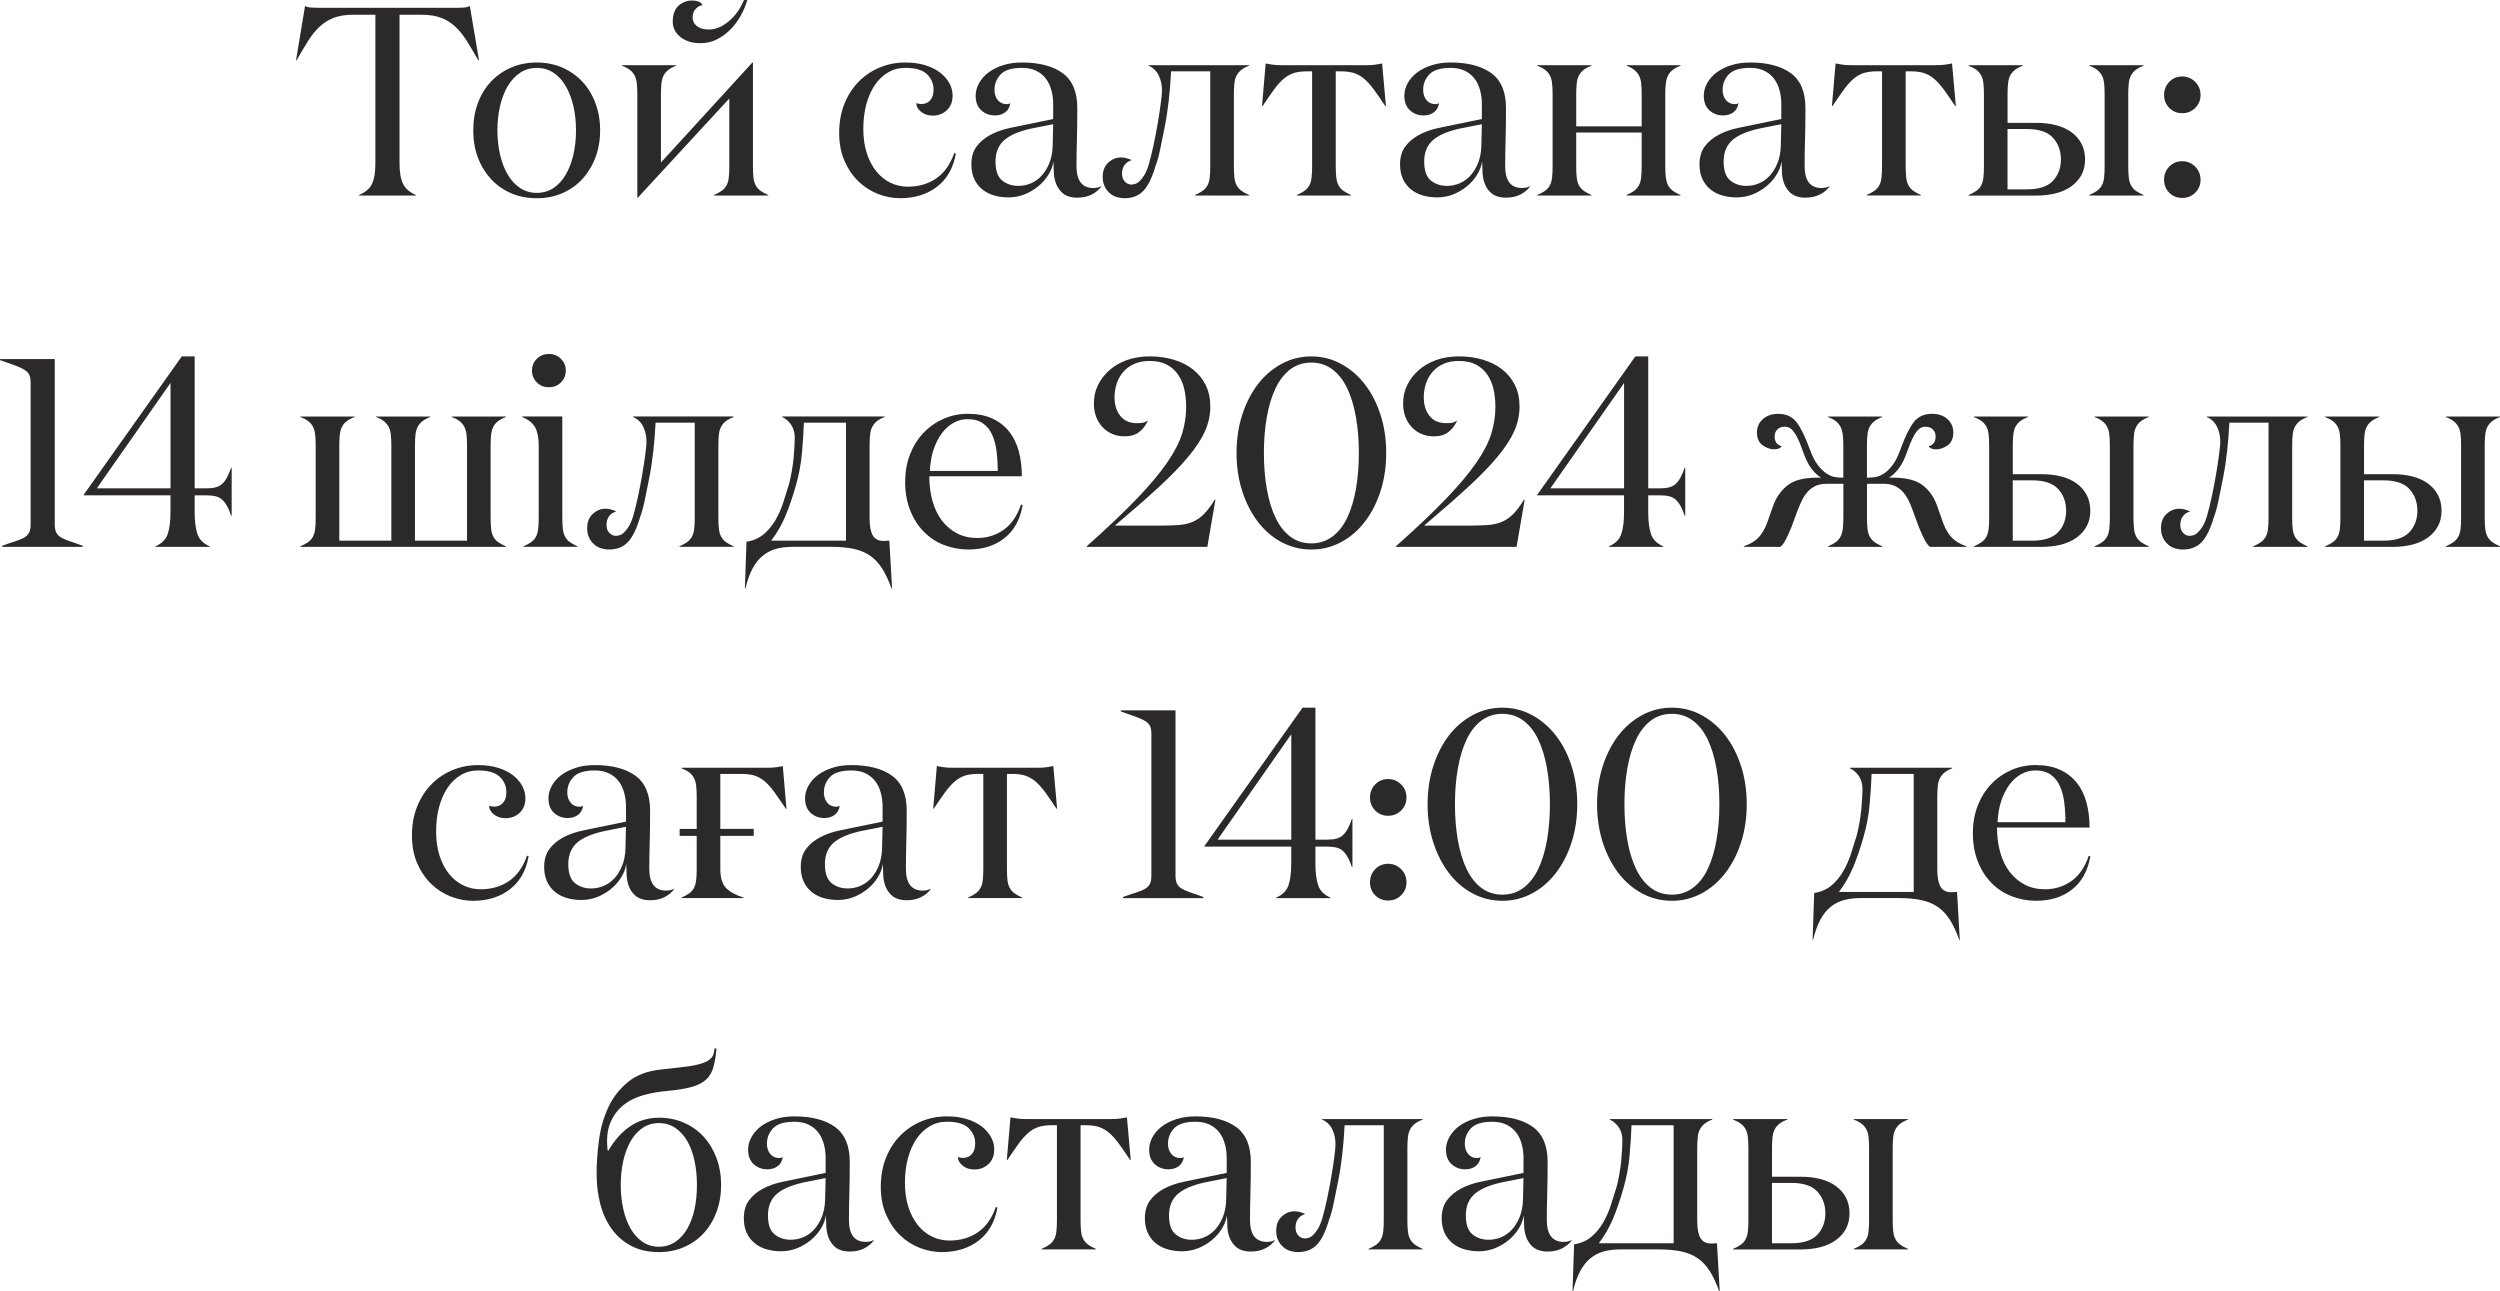 <?xml version="1.0" encoding="UTF-8"?> <svg xmlns="http://www.w3.org/2000/svg" xmlns:xlink="http://www.w3.org/1999/xlink" xmlns:xodm="http://www.corel.com/coreldraw/odm/2003" xml:space="preserve" width="162.362mm" height="83.858mm" version="1.1" style="shape-rendering:geometricPrecision; text-rendering:geometricPrecision; image-rendering:optimizeQuality; fill-rule:evenodd; clip-rule:evenodd" viewBox="0 0 1537.68 794.19"> <defs> <style type="text/css"> .fil0 {fill:#2B2A29;fill-rule:nonzero} </style> </defs> <g id="Слой_x0020_1">  <g id="_2092289138352"> <path class="fil0" d="M182.07 37.12l5.55 -33.46c0.85,0.55 2.01,0.85 3.47,0.96 1.46,0.11 2.94,0.17 4.51,0.17l85.49 0c1.57,0 3.05,-0.05 4.48,-0.17 1.43,-0.11 2.56,-0.41 3.41,-0.96l5.64 33.46 -0.38 0c-2.64,-4.59 -5.06,-8.63 -7.26,-12.15 -2.2,-3.49 -4.59,-6.41 -7.18,-8.77 -2.56,-2.34 -5.44,-4.12 -8.66,-5.31 -3.19,-1.21 -7.09,-1.81 -11.71,-1.81l-13.69 0 0 91.4c0,5.47 0.72,9.68 2.15,12.59 1.43,2.92 4.07,5.22 7.92,6.87l0 0.33 -34.98 0 0 -0.33c3.9,-1.65 6.57,-3.93 7.97,-6.82 1.4,-2.91 2.09,-7.12 2.09,-12.65l0 -91.4 -13.69 0c-4.62,0 -8.52,0.61 -11.71,1.81 -3.19,1.18 -6.08,2.97 -8.66,5.31 -2.59,2.36 -4.98,5.28 -7.18,8.77 -2.2,3.52 -4.62,7.56 -7.26,12.15l-0.3 0zm109.02 43.01c0,-6.05 0.94,-11.63 2.83,-16.72 1.9,-5.11 4.59,-9.49 8.03,-13.17 3.46,-3.68 7.59,-6.57 12.37,-8.66 4.81,-2.09 10.06,-3.13 15.78,-3.13 5.75,0 11,1.04 15.78,3.13 4.76,2.09 8.88,4.98 12.32,8.66 3.44,3.69 6.13,8.08 8.03,13.2 1.93,5.12 2.89,10.7 2.89,16.69 0,6.08 -0.96,11.66 -2.89,16.72 -1.9,5.06 -4.59,9.46 -8.03,13.23 -3.44,3.77 -7.56,6.68 -12.32,8.74 -4.78,2.06 -10.04,3.11 -15.78,3.11 -5.77,0 -11.03,-1.04 -15.81,-3.11 -4.78,-2.06 -8.88,-4.98 -12.35,-8.74 -3.44,-3.77 -6.13,-8.17 -8.03,-13.23 -1.9,-5.06 -2.83,-10.64 -2.83,-16.72zm14.85 0c0,5.39 0.55,10.42 1.65,15.1 1.1,4.7 2.69,8.8 4.73,12.24 2.06,3.47 4.59,6.19 7.62,8.19 3,1.98 6.41,2.97 10.17,2.97 3.88,0 7.31,-0.99 10.31,-2.97 3,-2.01 5.5,-4.73 7.51,-8.19 2.04,-3.44 3.6,-7.51 4.7,-12.18 1.1,-4.67 1.65,-9.71 1.65,-15.15 0,-5.36 -0.55,-10.37 -1.65,-15.04 -1.1,-4.67 -2.67,-8.74 -4.7,-12.18 -2.01,-3.47 -4.51,-6.19 -7.51,-8.19 -3,-1.98 -6.43,-2.97 -10.31,-2.97 -3.77,0 -7.18,0.99 -10.17,2.97 -3.02,2.01 -5.55,4.73 -7.62,8.19 -2.03,3.44 -3.63,7.51 -4.73,12.18 -1.1,4.67 -1.65,9.68 -1.65,15.04zm76.66 -39.71l0 -0.33 33.33 0 0 0.33c-2.01,0.74 -3.6,1.59 -4.81,2.53 -1.24,0.96 -2.2,2.09 -2.89,3.38 -0.72,1.32 -1.15,2.92 -1.38,4.81 -0.22,1.87 -0.33,4.18 -0.33,6.93l0 41.9 56.26 -61.54 0.33 0 0 63.88c0,2.72 0.11,5.03 0.33,6.9 0.19,1.9 0.69,3.49 1.4,4.81 0.72,1.32 1.68,2.42 2.89,3.3 1.21,0.88 2.8,1.76 4.78,2.61l0 0.33 -33.33 0 0 -0.33c1.98,-0.85 3.57,-1.73 4.78,-2.61 1.21,-0.88 2.17,-1.98 2.89,-3.3 0.74,-1.32 1.21,-2.91 1.4,-4.81 0.22,-1.87 0.33,-4.18 0.33,-6.93l0 -41.71 -56.42 61.18 -0.16 0 0 -63.68c0,-2.75 -0.11,-5.06 -0.33,-6.93 -0.22,-1.87 -0.66,-3.49 -1.38,-4.81 -0.69,-1.29 -1.68,-2.42 -2.91,-3.38 -1.24,-0.93 -2.83,-1.79 -4.78,-2.53zm31.18 -27.19c0,-2.31 0.36,-4.29 1.04,-5.97 0.69,-1.68 1.59,-2.97 2.75,-3.96 1.13,-0.96 2.39,-1.7 3.74,-2.2 1.38,-0.52 2.69,-0.77 4.04,-0.77 3.66,0 5.94,0.93 6.79,2.81 -1.68,0.22 -3.13,1.04 -4.34,2.47 -1.21,1.4 -1.81,3.13 -1.81,5.11 0,2.09 0.85,3.85 2.58,5.28 1.73,1.43 4.18,2.15 7.37,2.15 4.1,0 8.17,-1.65 12.18,-4.95 4.01,-3.33 7.18,-7.7 9.51,-13.2l2.01 0c-1.07,3.66 -2.53,7.07 -4.37,10.23 -1.84,3.16 -3.99,5.94 -6.46,8.36 -2.47,2.42 -5.22,4.34 -8.22,5.8 -3,1.46 -6.24,2.17 -9.73,2.17 -5.03,0 -9.13,-1.26 -12.32,-3.77 -3.16,-2.53 -4.76,-5.72 -4.76,-9.57zm102.37 68.52c0,-6.71 1.1,-12.76 3.3,-18.09 2.2,-5.36 5.17,-9.9 8.91,-13.64 3.77,-3.74 8.06,-6.6 12.92,-8.58 4.89,-2.01 10.06,-3 15.56,-3 4.54,0 8.58,0.55 12.15,1.65 3.6,1.1 6.63,2.58 9.1,4.45 2.47,1.9 4.4,4.04 5.77,6.52 1.38,2.47 2.06,5 2.06,7.64 0,3.88 -1.18,6.9 -3.55,9.1 -2.36,2.2 -5.25,3.3 -8.66,3.3 -2.83,0 -5.25,-0.77 -7.18,-2.34 -1.95,-1.57 -2.91,-3.33 -2.91,-5.31 0.96,0.3 1.98,0.5 3,0.55 2.31,0 4.15,-0.77 5.53,-2.34 1.38,-1.54 2.06,-3.74 2.06,-6.6 0,-3.63 -1.35,-6.76 -4.04,-9.4 -2.7,-2.61 -7.12,-3.93 -13.34,-3.93 -3.88,0 -7.42,0.93 -10.61,2.83 -3.22,1.87 -5.94,4.48 -8.19,7.84 -2.28,3.38 -4.01,7.34 -5.22,11.91 -1.21,4.56 -1.81,9.54 -1.81,14.9 0,5.64 0.72,10.67 2.14,15.04 1.43,4.4 3.38,8.11 5.88,11.19 2.5,3.05 5.42,5.39 8.69,6.98 3.3,1.59 6.87,2.39 10.75,2.39 6.68,0 12.46,-1.7 17.41,-5.09 4.92,-3.38 8.61,-8.55 11.05,-15.56l0.99 0.33c-1.57,8.88 -5.42,15.65 -11.55,20.35 -6.13,4.7 -13.69,7.07 -22.66,7.07 -4.62,0 -9.16,-0.88 -13.64,-2.61 -4.51,-1.76 -8.52,-4.32 -12.04,-7.73 -3.52,-3.41 -6.38,-7.62 -8.58,-12.59 -2.2,-5 -3.3,-10.75 -3.3,-17.24zm81.31 19.36c0,-4.46 1.07,-8.14 3.22,-11.03 2.14,-2.89 5,-5.28 8.58,-7.18 3.57,-1.9 7.62,-3.33 12.18,-4.26 4.54,-0.93 9.21,-1.9 14.05,-2.89l12.29 -2.53 0 -9.29c0,-2.94 -0.36,-5.75 -1.1,-8.44 -0.72,-2.7 -1.84,-5.06 -3.38,-7.09 -1.54,-2.03 -3.52,-3.66 -5.94,-4.84 -2.42,-1.21 -5.36,-1.81 -8.8,-1.81 -6.21,0 -10.56,1.35 -13.09,4.01 -2.53,2.69 -3.79,5.86 -3.79,9.51 0,2.53 0.69,4.62 2.04,6.3 1.37,1.65 3.24,2.5 5.55,2.5 0.74,0 1.49,-0.19 2.17,-0.58 -0.44,2.53 -1.51,4.4 -3.22,5.64 -1.73,1.24 -3.79,1.87 -6.24,1.87 -3.33,0 -6.16,-1.07 -8.44,-3.16 -2.28,-2.09 -3.44,-5.06 -3.44,-8.94 0,-2.64 0.69,-5.22 2.06,-7.7 1.35,-2.5 3.3,-4.7 5.8,-6.6 2.53,-1.9 5.53,-3.38 8.96,-4.48 3.46,-1.13 7.34,-1.68 11.63,-1.68 10.72,0 19.08,2.2 25.08,6.57 5.99,4.37 8.99,11.52 8.99,21.47 0,7.34 -0.08,13.86 -0.25,19.52 -0.16,5.66 -0.25,11.05 -0.25,16.17 0,8.99 3.46,13.47 10.39,13.47 1.9,0 3.52,-0.38 4.92,-1.15l0 0.25c-1.46,1.98 -3.41,3.6 -5.91,4.89 -2.5,1.29 -5.47,1.95 -8.91,1.95 -4.43,0 -7.81,-1.29 -10.17,-3.9 -2.36,-2.61 -3.77,-6.08 -4.18,-10.45 0,-0.22 -0.03,-0.66 -0.08,-1.32 -0.05,-0.69 -0.08,-1.4 -0.08,-2.23 0,-0.8 -0.03,-1.62 -0.08,-2.45 -0.05,-0.82 -0.08,-1.46 -0.08,-1.9 -0.44,2.83 -1.48,5.58 -3.16,8.25 -1.65,2.67 -3.74,5.01 -6.21,7.04 -2.47,2.01 -5.25,3.66 -8.36,4.92 -3.11,1.24 -6.41,1.87 -9.9,1.87 -3.19,0 -6.16,-0.41 -8.91,-1.21 -2.75,-0.8 -5.17,-2.04 -7.26,-3.74 -2.09,-1.7 -3.74,-3.85 -4.92,-6.41 -1.18,-2.56 -1.76,-5.55 -1.76,-8.96zm14.85 -1.71c0,5.53 1.35,9.4 4.07,11.6 2.72,2.23 6.05,3.33 9.98,3.33 2.64,0 5.22,-0.52 7.73,-1.57 2.5,-1.07 4.7,-2.64 6.63,-4.73 1.9,-2.12 3.46,-4.65 4.67,-7.62 1.21,-2.94 1.9,-6.38 2.06,-10.26l0.33 -13.75 -10.59 2.09c-8.5,1.57 -14.77,3.93 -18.81,7.12 -4.04,3.19 -6.08,7.78 -6.08,13.78zm65.94 9.35c0,-3.77 1.16,-6.68 3.46,-8.77 2.34,-2.12 4.92,-3.16 7.75,-3.16 0.99,0 2.03,0.14 3.19,0.41 1.15,0.27 2.31,0.69 3.44,1.29 -1.87,0.52 -3.35,1.51 -4.4,2.94 -1.05,1.43 -1.57,3.19 -1.57,5.28 0,2.09 0.58,3.74 1.73,4.95 1.15,1.21 2.5,1.82 4.07,1.82 0.63,0 1.4,-0.14 2.28,-0.41 0.91,-0.25 1.81,-0.82 2.75,-1.73 0.93,-0.88 1.9,-2.09 2.86,-3.63 0.96,-1.51 1.84,-3.6 2.67,-6.24 0.99,-3.44 1.98,-7.4 2.94,-11.85 0.96,-4.45 1.84,-8.99 2.64,-13.67 0.8,-4.67 1.43,-8.88 1.92,-12.62 0.47,-3.74 0.72,-6.27 0.72,-7.62 0,-3.55 -0.69,-6.71 -2.04,-9.43 -1.35,-2.75 -3.41,-4.7 -6.21,-5.88l0 -0.33 61.87 0 0 0.33c-1.98,0.74 -3.58,1.59 -4.78,2.53 -1.21,0.93 -2.17,2.06 -2.89,3.38 -0.72,1.32 -1.21,2.92 -1.4,4.81 -0.22,1.87 -0.33,4.18 -0.33,6.93l0 44.21c0,2.75 0.11,5.06 0.33,6.93 0.19,1.9 0.69,3.49 1.4,4.81 0.72,1.32 1.68,2.42 2.89,3.3 1.21,0.88 2.8,1.76 4.78,2.61l0 0.33 -33.33 0 0 -0.33c1.98,-0.85 3.57,-1.73 4.78,-2.61 1.21,-0.88 2.17,-1.98 2.89,-3.3 0.74,-1.32 1.21,-2.91 1.4,-4.81 0.22,-1.87 0.33,-4.18 0.33,-6.93l0 -58.4 -24.09 0c-0.3,6.08 -0.77,12.04 -1.43,17.87 -0.66,5.86 -1.49,11.3 -2.5,16.33 -0.99,5.06 -1.92,9.68 -2.81,13.91 -0.88,4.24 -1.81,7.53 -2.78,9.95 -2.09,7.15 -4.56,12.29 -7.45,15.34 -2.89,3.08 -6.76,4.62 -11.6,4.62 -1.68,0 -3.3,-0.25 -4.89,-0.72 -1.59,-0.49 -3.02,-1.29 -4.29,-2.39 -1.27,-1.1 -2.31,-2.47 -3.11,-4.12 -0.8,-1.65 -1.21,-3.63 -1.21,-5.94zm97.97 -43.44l2.25 -26.26c1.24,0.22 2.56,0.44 3.99,0.69 1.43,0.25 3.41,0.36 5.91,0.36l51.83 0c2.53,0 4.51,-0.11 5.97,-0.36 1.43,-0.25 2.75,-0.47 3.93,-0.69l2.34 26.26 -0.33 0c-2.72,-4.07 -5.09,-7.48 -7.07,-10.23 -2.01,-2.72 -3.99,-4.92 -5.97,-6.6 -2.01,-1.68 -4.1,-2.83 -6.3,-3.55 -2.2,-0.69 -4.89,-1.05 -8.06,-1.05l-3.13 0 0 58.4c0,2.75 0.11,5.06 0.33,6.93 0.19,1.9 0.69,3.49 1.4,4.81 0.72,1.32 1.68,2.42 2.89,3.3 1.21,0.88 2.81,1.76 4.78,2.61l0 0.33 -33.33 0 0 -0.33c1.98,-0.85 3.58,-1.73 4.78,-2.61 1.21,-0.88 2.17,-1.98 2.89,-3.3 0.74,-1.32 1.21,-2.91 1.4,-4.81 0.22,-1.87 0.33,-4.18 0.33,-6.93l0 -58.4 -3.13 0c-3.19,0 -5.88,0.36 -8.11,1.05 -2.23,0.72 -4.32,1.87 -6.27,3.55 -1.98,1.68 -3.93,3.88 -5.94,6.6 -1.98,2.75 -4.34,6.16 -7.07,10.23l-0.33 0zm84.91 35.8c0,-4.46 1.07,-8.14 3.22,-11.03 2.14,-2.89 5,-5.28 8.58,-7.18 3.57,-1.9 7.62,-3.33 12.18,-4.26 4.54,-0.93 9.21,-1.9 14.05,-2.89l12.29 -2.53 0 -9.29c0,-2.94 -0.36,-5.75 -1.1,-8.44 -0.72,-2.7 -1.84,-5.06 -3.38,-7.09 -1.54,-2.03 -3.52,-3.66 -5.94,-4.84 -2.42,-1.21 -5.36,-1.81 -8.8,-1.81 -6.21,0 -10.56,1.35 -13.09,4.01 -2.53,2.69 -3.79,5.86 -3.79,9.51 0,2.53 0.69,4.62 2.04,6.3 1.37,1.65 3.24,2.5 5.55,2.5 0.74,0 1.49,-0.19 2.17,-0.58 -0.44,2.53 -1.51,4.4 -3.22,5.64 -1.73,1.24 -3.79,1.87 -6.24,1.87 -3.33,0 -6.16,-1.07 -8.44,-3.16 -2.28,-2.09 -3.44,-5.06 -3.44,-8.94 0,-2.64 0.69,-5.22 2.06,-7.7 1.35,-2.5 3.3,-4.7 5.8,-6.6 2.53,-1.9 5.53,-3.38 8.96,-4.48 3.46,-1.13 7.34,-1.68 11.63,-1.68 10.72,0 19.08,2.2 25.08,6.57 5.99,4.37 8.99,11.52 8.99,21.47 0,7.34 -0.08,13.86 -0.25,19.52 -0.16,5.66 -0.25,11.05 -0.25,16.17 0,8.99 3.46,13.47 10.39,13.47 1.9,0 3.52,-0.38 4.92,-1.15l0 0.25c-1.46,1.98 -3.41,3.6 -5.91,4.89 -2.5,1.29 -5.47,1.95 -8.91,1.95 -4.43,0 -7.81,-1.29 -10.17,-3.9 -2.36,-2.61 -3.77,-6.08 -4.18,-10.45 0,-0.22 -0.03,-0.66 -0.08,-1.32 -0.05,-0.69 -0.08,-1.4 -0.08,-2.23 0,-0.8 -0.03,-1.62 -0.08,-2.45 -0.05,-0.82 -0.08,-1.46 -0.08,-1.9 -0.44,2.83 -1.48,5.58 -3.16,8.25 -1.65,2.67 -3.74,5.01 -6.21,7.04 -2.47,2.01 -5.25,3.66 -8.36,4.92 -3.11,1.24 -6.41,1.87 -9.9,1.87 -3.19,0 -6.16,-0.41 -8.91,-1.21 -2.75,-0.8 -5.17,-2.04 -7.26,-3.74 -2.09,-1.7 -3.74,-3.85 -4.92,-6.41 -1.18,-2.56 -1.76,-5.55 -1.76,-8.96zm14.85 -1.71c0,5.53 1.35,9.4 4.07,11.6 2.72,2.23 6.05,3.33 9.98,3.33 2.64,0 5.22,-0.52 7.73,-1.57 2.5,-1.07 4.7,-2.64 6.63,-4.73 1.9,-2.12 3.46,-4.65 4.67,-7.62 1.21,-2.94 1.9,-6.38 2.06,-10.26l0.33 -13.75 -10.59 2.09c-8.5,1.57 -14.77,3.93 -18.81,7.12 -4.04,3.19 -6.08,7.78 -6.08,13.78zm69.57 20.87l0 -0.33c2.01,-0.85 3.6,-1.73 4.81,-2.61 1.24,-0.88 2.2,-1.98 2.89,-3.3 0.72,-1.32 1.16,-2.91 1.38,-4.81 0.22,-1.87 0.33,-4.18 0.33,-6.93l0 -44.21c0,-2.75 -0.11,-5.06 -0.33,-6.93 -0.22,-1.9 -0.66,-3.49 -1.38,-4.81 -0.69,-1.32 -1.68,-2.45 -2.91,-3.38 -1.24,-0.93 -2.83,-1.79 -4.78,-2.53l0 -0.33 33.33 0 0 0.33c-2.01,0.74 -3.6,1.59 -4.81,2.53 -1.24,0.93 -2.2,2.06 -2.89,3.38 -0.72,1.32 -1.15,2.92 -1.38,4.78 -0.22,1.9 -0.33,4.21 -0.33,6.93l0 19.66 40.26 0 0 -19.66c0,-2.72 -0.11,-5.03 -0.33,-6.93 -0.19,-1.87 -0.66,-3.46 -1.38,-4.78 -0.72,-1.32 -1.68,-2.45 -2.89,-3.38 -1.18,-0.93 -2.72,-1.79 -4.65,-2.53l0 -0.33 33.16 0 0 0.33c-1.98,0.74 -3.58,1.59 -4.78,2.53 -1.21,0.93 -2.15,2.06 -2.86,3.38 -0.69,1.32 -1.15,2.92 -1.4,4.81 -0.25,1.87 -0.36,4.18 -0.36,6.93l0 44.21c0,2.75 0.11,5.06 0.36,6.93 0.25,1.9 0.72,3.49 1.4,4.81 0.72,1.32 1.65,2.42 2.86,3.3 1.21,0.88 2.8,1.76 4.78,2.61l0 0.33 -33.16 0 0 -0.33c1.95,-0.85 3.52,-1.73 4.7,-2.61 1.15,-0.91 2.12,-2.01 2.83,-3.3 0.72,-1.32 1.18,-2.91 1.38,-4.81 0.22,-1.87 0.33,-4.18 0.33,-6.93l0 -20.79 -40.26 0 0 20.79c0,2.75 0.11,5.06 0.33,6.93 0.22,1.9 0.66,3.49 1.38,4.81 0.69,1.29 1.65,2.39 2.89,3.3 1.21,0.88 2.8,1.76 4.81,2.61l0 0.33 -33.33 0zm99.76 -19.16c0,-4.46 1.07,-8.14 3.22,-11.03 2.14,-2.89 5,-5.28 8.58,-7.18 3.57,-1.9 7.62,-3.33 12.18,-4.26 4.54,-0.93 9.21,-1.9 14.05,-2.89l12.29 -2.53 0 -9.29c0,-2.94 -0.36,-5.75 -1.1,-8.44 -0.72,-2.7 -1.84,-5.06 -3.38,-7.09 -1.54,-2.03 -3.52,-3.66 -5.94,-4.84 -2.42,-1.21 -5.36,-1.81 -8.8,-1.81 -6.21,0 -10.56,1.35 -13.09,4.01 -2.53,2.69 -3.79,5.86 -3.79,9.51 0,2.53 0.69,4.62 2.04,6.3 1.37,1.65 3.24,2.5 5.55,2.5 0.74,0 1.49,-0.19 2.17,-0.58 -0.44,2.53 -1.51,4.4 -3.22,5.64 -1.73,1.24 -3.79,1.87 -6.24,1.87 -3.33,0 -6.16,-1.07 -8.44,-3.16 -2.28,-2.09 -3.44,-5.06 -3.44,-8.94 0,-2.64 0.69,-5.22 2.06,-7.7 1.35,-2.5 3.3,-4.7 5.8,-6.6 2.53,-1.9 5.53,-3.38 8.96,-4.48 3.46,-1.13 7.34,-1.68 11.63,-1.68 10.72,0 19.08,2.2 25.08,6.57 5.99,4.37 8.99,11.52 8.99,21.47 0,7.34 -0.08,13.86 -0.25,19.52 -0.16,5.66 -0.25,11.05 -0.25,16.17 0,8.99 3.46,13.47 10.39,13.47 1.9,0 3.52,-0.38 4.92,-1.15l0 0.25c-1.46,1.98 -3.41,3.6 -5.91,4.89 -2.5,1.29 -5.47,1.95 -8.91,1.95 -4.43,0 -7.81,-1.29 -10.17,-3.9 -2.36,-2.61 -3.77,-6.08 -4.18,-10.45 0,-0.22 -0.03,-0.66 -0.08,-1.32 -0.05,-0.69 -0.08,-1.4 -0.08,-2.23 0,-0.8 -0.03,-1.62 -0.08,-2.45 -0.05,-0.82 -0.08,-1.46 -0.08,-1.9 -0.44,2.83 -1.48,5.58 -3.16,8.25 -1.65,2.67 -3.74,5.01 -6.21,7.04 -2.47,2.01 -5.25,3.66 -8.36,4.92 -3.11,1.24 -6.41,1.87 -9.9,1.87 -3.19,0 -6.16,-0.41 -8.91,-1.21 -2.75,-0.8 -5.17,-2.04 -7.26,-3.74 -2.09,-1.7 -3.74,-3.85 -4.92,-6.41 -1.18,-2.56 -1.76,-5.55 -1.76,-8.96zm14.85 -1.71c0,5.53 1.35,9.4 4.07,11.6 2.72,2.23 6.05,3.33 9.98,3.33 2.64,0 5.22,-0.52 7.73,-1.57 2.5,-1.07 4.7,-2.64 6.63,-4.73 1.9,-2.12 3.46,-4.65 4.67,-7.62 1.21,-2.94 1.9,-6.38 2.06,-10.26l0.33 -13.75 -10.59 2.09c-8.5,1.57 -14.77,3.93 -18.81,7.12 -4.04,3.19 -6.08,7.78 -6.08,13.78zm66.6 -34.1l2.25 -26.26c1.24,0.22 2.56,0.44 3.99,0.69 1.43,0.25 3.41,0.36 5.91,0.36l51.83 0c2.53,0 4.51,-0.11 5.97,-0.36 1.43,-0.25 2.75,-0.47 3.93,-0.69l2.34 26.26 -0.33 0c-2.72,-4.07 -5.09,-7.48 -7.07,-10.23 -2.01,-2.72 -3.99,-4.92 -5.97,-6.6 -2.01,-1.68 -4.1,-2.83 -6.3,-3.55 -2.2,-0.69 -4.89,-1.05 -8.06,-1.05l-3.13 0 0 58.4c0,2.75 0.11,5.06 0.33,6.93 0.19,1.9 0.69,3.49 1.4,4.81 0.72,1.32 1.68,2.42 2.89,3.3 1.21,0.88 2.81,1.76 4.78,2.61l0 0.33 -33.33 0 0 -0.33c1.98,-0.85 3.58,-1.73 4.78,-2.61 1.21,-0.88 2.17,-1.98 2.89,-3.3 0.74,-1.32 1.21,-2.91 1.4,-4.81 0.22,-1.87 0.33,-4.18 0.33,-6.93l0 -58.4 -3.13 0c-3.19,0 -5.88,0.36 -8.11,1.05 -2.23,0.72 -4.32,1.87 -6.27,3.55 -1.98,1.68 -3.93,3.88 -5.94,6.6 -1.98,2.75 -4.34,6.16 -7.07,10.23l-0.33 0zm84.09 54.97l0 -0.33c2.01,-0.85 3.6,-1.73 4.81,-2.61 1.24,-0.88 2.2,-1.98 2.89,-3.3 0.72,-1.32 1.16,-2.91 1.38,-4.81 0.22,-1.87 0.33,-4.18 0.33,-6.93l0 -44.21c0,-2.75 -0.11,-5.06 -0.33,-6.93 -0.22,-1.9 -0.66,-3.49 -1.38,-4.81 -0.69,-1.32 -1.68,-2.45 -2.91,-3.38 -1.24,-0.93 -2.83,-1.79 -4.78,-2.53l0 -0.33 33.33 0 0 0.33c-2.01,0.74 -3.6,1.59 -4.81,2.53 -1.24,0.96 -2.2,2.09 -2.89,3.38 -0.72,1.32 -1.15,2.92 -1.38,4.81 -0.22,1.87 -0.33,4.18 -0.33,6.93l0 17.49 17.79 0c4.34,0 8.36,0.47 11.99,1.4 3.63,0.93 6.79,2.36 9.46,4.29 2.64,1.9 4.73,4.26 6.21,7.07 1.48,2.83 2.23,6.08 2.23,9.71 0,3.66 -0.74,6.85 -2.23,9.6 -1.51,2.75 -3.58,5.06 -6.24,6.96 -2.67,1.92 -5.83,3.35 -9.49,4.29 -3.66,0.93 -7.67,1.4 -12.04,1.4l-41.6 0zm23.92 -3.79l11.85 0c7.48,0 12.84,-1.76 16.11,-5.28 3.24,-3.52 4.87,-7.89 4.87,-13.17 0,-5.25 -1.62,-9.68 -4.87,-13.28 -3.27,-3.6 -8.63,-5.39 -16.11,-5.39l-11.85 0 0 37.12zm50.32 3.79l0 -0.33c1.98,-0.85 3.57,-1.73 4.78,-2.61 1.21,-0.88 2.17,-1.98 2.89,-3.3 0.74,-1.32 1.21,-2.91 1.4,-4.81 0.22,-1.87 0.33,-4.18 0.33,-6.93l0 -44.21c0,-2.75 -0.11,-5.06 -0.33,-6.93 -0.19,-1.9 -0.66,-3.49 -1.4,-4.81 -0.72,-1.32 -1.68,-2.45 -2.89,-3.38 -1.21,-0.93 -2.8,-1.79 -4.78,-2.53l0 -0.33 33.33 0 0 0.33c-1.98,0.74 -3.57,1.59 -4.78,2.53 -1.21,0.93 -2.17,2.06 -2.89,3.38 -0.72,1.32 -1.21,2.92 -1.4,4.81 -0.22,1.87 -0.33,4.18 -0.33,6.93l0 44.21c0,2.75 0.11,5.06 0.33,6.93 0.19,1.9 0.69,3.49 1.4,4.81 0.72,1.32 1.68,2.42 2.89,3.3 1.21,0.88 2.8,1.76 4.78,2.61l0 0.33 -33.33 0zm45.97 -9.73c0,-3.19 1.07,-5.86 3.22,-8.08 2.15,-2.2 4.81,-3.3 7.97,-3.3 3.05,0 5.69,1.1 7.92,3.3 2.23,2.23 3.33,4.89 3.33,8.08 0,3.16 -1.1,5.83 -3.3,8 -2.2,2.15 -4.84,3.22 -7.95,3.22 -3.16,0 -5.83,-1.07 -7.97,-3.19 -2.14,-2.12 -3.22,-4.81 -3.22,-8.03zm0 -52.13c0,-3.19 1.07,-5.86 3.22,-8.08 2.15,-2.2 4.81,-3.3 7.97,-3.3 3.05,0 5.69,1.1 7.92,3.3 2.23,2.23 3.33,4.89 3.33,8.08 0,3.16 -1.1,5.83 -3.3,8 -2.2,2.15 -4.84,3.22 -7.95,3.22 -3.16,0 -5.83,-1.07 -7.97,-3.22 -2.14,-2.17 -3.22,-4.84 -3.22,-8zm-1331.05 163.11l0 -0.66 33.66 0 0 101.63c0,2.09 0.3,3.74 0.88,4.95 0.58,1.21 1.54,2.23 2.86,3.05 1.35,0.82 3.08,1.59 5.25,2.31 2.14,0.69 4.87,1.65 8.17,2.89l0 0.66 -49.49 0 0 -0.66c3.38,-1.24 6.19,-2.2 8.47,-2.89 2.25,-0.72 4.07,-1.49 5.36,-2.31 1.32,-0.82 2.25,-1.84 2.81,-3.05 0.58,-1.21 0.85,-2.86 0.85,-4.98l0 -87.08c0,-2.09 -0.28,-3.71 -0.85,-4.87 -0.55,-1.15 -1.54,-2.17 -2.97,-3.08 -1.4,-0.88 -3.33,-1.76 -5.75,-2.64 -2.39,-0.91 -5.5,-1.98 -9.24,-3.27zm51.42 83.15l0 -0.3 60.38 -85.16 7.92 0 0 81.17 7.07 0c2.31,0 4.23,-0.19 5.8,-0.61 1.54,-0.41 2.86,-1.1 3.93,-2.03 1.07,-0.96 2.06,-2.23 2.94,-3.82 0.88,-1.62 1.79,-3.68 2.69,-6.24l0.33 0 0 29.53 -0.33 0c-0.85,-2.53 -1.73,-4.59 -2.67,-6.19 -0.91,-1.59 -1.9,-2.86 -2.97,-3.79 -1.07,-0.96 -2.39,-1.62 -3.93,-1.98 -1.57,-0.39 -3.49,-0.58 -5.8,-0.58l-7.07 0 0 10.45c0,5.5 0.58,9.95 1.7,13.34 1.13,3.35 3.63,5.89 7.53,7.56l0 0.33 -33.33 0 0 -0.33c3.9,-1.68 6.41,-4.21 7.53,-7.56 1.13,-3.38 1.7,-7.84 1.7,-13.34l0 -10.45 -53.45 0zm8.11 -4.29l45.34 0 0 -64.84 -45.34 64.84zm125.22 35.97l0 -0.33c2.01,-0.85 3.6,-1.73 4.81,-2.61 1.24,-0.88 2.2,-1.98 2.89,-3.3 0.72,-1.32 1.16,-2.91 1.38,-4.81 0.22,-1.87 0.33,-4.18 0.33,-6.93l0 -44.21c0,-2.75 -0.11,-5.06 -0.33,-6.93 -0.22,-1.9 -0.66,-3.49 -1.38,-4.81 -0.69,-1.32 -1.68,-2.45 -2.91,-3.38 -1.24,-0.93 -2.83,-1.79 -4.78,-2.53l0 -0.33 33.33 0 0 0.33c-2.01,0.74 -3.6,1.59 -4.81,2.53 -1.24,0.93 -2.2,2.06 -2.89,3.38 -0.72,1.32 -1.15,2.92 -1.38,4.81 -0.22,1.87 -0.33,4.18 -0.33,6.93l0 58.4 32.01 0 0 -58.4c0,-2.75 -0.11,-5.06 -0.33,-6.93 -0.19,-1.9 -0.66,-3.49 -1.4,-4.81 -0.72,-1.32 -1.68,-2.45 -2.89,-3.38 -1.21,-0.93 -2.8,-1.79 -4.78,-2.53l0 -0.33 33.33 0 0 0.33c-1.98,0.74 -3.57,1.59 -4.78,2.53 -1.21,0.93 -2.17,2.06 -2.89,3.38 -0.72,1.32 -1.21,2.92 -1.4,4.81 -0.22,1.87 -0.33,4.18 -0.33,6.93l0 58.4 32.01 0 0 -58.4c0,-2.75 -0.11,-5.06 -0.33,-6.93 -0.22,-1.9 -0.66,-3.49 -1.38,-4.81 -0.69,-1.32 -1.65,-2.45 -2.89,-3.38 -1.21,-0.93 -2.8,-1.79 -4.81,-2.53l0 -0.33 33.33 0 0 0.33c-2.01,0.74 -3.6,1.59 -4.81,2.53 -1.24,0.93 -2.2,2.06 -2.89,3.38 -0.72,1.32 -1.15,2.92 -1.38,4.81 -0.22,1.87 -0.33,4.18 -0.33,6.93l0 44.21c0,2.75 0.11,5.06 0.33,6.93 0.22,1.9 0.66,3.49 1.38,4.81 0.69,1.32 1.65,2.42 2.89,3.3 1.21,0.88 2.8,1.76 4.81,2.61l0 0.33 -126.37 0z"></path> <path class="fil0" d="M321.11 256.49l0 -0.33 24.75 0 0 62.2c0,2.75 0.11,5.06 0.33,6.93 0.22,1.9 0.66,3.49 1.38,4.81 0.69,1.29 1.65,2.39 2.89,3.3 1.21,0.88 2.8,1.76 4.81,2.61l0 0.33 -33.27 0 0 -0.33c1.98,-0.85 3.6,-1.73 4.78,-2.61 1.21,-0.91 2.17,-2.01 2.89,-3.3 0.69,-1.32 1.13,-2.91 1.35,-4.81 0.22,-1.87 0.33,-4.18 0.33,-6.93l0 -44.24c0,-4.7 -0.72,-8.44 -2.14,-11.14 -1.4,-2.72 -4.1,-4.89 -8.08,-6.49zm6.1 -28.54c0,-2.86 0.99,-5.25 2.97,-7.26 1.98,-1.98 4.45,-2.97 7.42,-2.97 2.94,0 5.42,0.99 7.4,2.97 2.01,2.01 3,4.4 3,7.26 0,2.83 -0.99,5.25 -3,7.26 -1.98,1.98 -4.46,2.97 -7.4,2.97 -2.97,0 -5.44,-0.99 -7.42,-2.97 -1.98,-2.01 -2.97,-4.43 -2.97,-7.26zm33.96 96.87c0,-3.77 1.16,-6.68 3.46,-8.77 2.34,-2.12 4.92,-3.16 7.75,-3.16 0.99,0 2.03,0.14 3.19,0.41 1.15,0.27 2.31,0.69 3.44,1.29 -1.87,0.52 -3.35,1.51 -4.4,2.94 -1.05,1.43 -1.57,3.19 -1.57,5.28 0,2.09 0.58,3.74 1.73,4.95 1.15,1.21 2.5,1.82 4.07,1.82 0.63,0 1.4,-0.14 2.28,-0.41 0.91,-0.25 1.81,-0.82 2.75,-1.73 0.93,-0.88 1.9,-2.09 2.86,-3.63 0.96,-1.51 1.84,-3.6 2.67,-6.24 0.99,-3.44 1.98,-7.4 2.94,-11.85 0.96,-4.45 1.84,-8.99 2.64,-13.67 0.8,-4.67 1.43,-8.88 1.92,-12.62 0.47,-3.74 0.72,-6.27 0.72,-7.62 0,-3.55 -0.69,-6.71 -2.04,-9.43 -1.35,-2.75 -3.41,-4.7 -6.21,-5.88l0 -0.33 61.87 0 0 0.33c-1.98,0.74 -3.58,1.59 -4.78,2.53 -1.21,0.93 -2.17,2.06 -2.89,3.38 -0.72,1.32 -1.21,2.92 -1.4,4.81 -0.22,1.87 -0.33,4.18 -0.33,6.93l0 44.21c0,2.75 0.11,5.06 0.33,6.93 0.19,1.9 0.69,3.49 1.4,4.81 0.72,1.32 1.68,2.42 2.89,3.3 1.21,0.88 2.8,1.76 4.78,2.61l0 0.33 -33.33 0 0 -0.33c1.98,-0.85 3.57,-1.73 4.78,-2.61 1.21,-0.88 2.17,-1.98 2.89,-3.3 0.74,-1.32 1.21,-2.91 1.4,-4.81 0.22,-1.87 0.33,-4.18 0.33,-6.93l0 -58.4 -24.09 0c-0.3,6.08 -0.77,12.04 -1.43,17.87 -0.66,5.86 -1.49,11.3 -2.5,16.33 -0.99,5.06 -1.92,9.68 -2.81,13.91 -0.88,4.24 -1.81,7.53 -2.78,9.95 -2.09,7.15 -4.56,12.29 -7.45,15.34 -2.89,3.08 -6.76,4.62 -11.6,4.62 -1.68,0 -3.3,-0.25 -4.89,-0.72 -1.59,-0.49 -3.02,-1.29 -4.29,-2.39 -1.27,-1.1 -2.31,-2.47 -3.11,-4.12 -0.8,-1.65 -1.21,-3.63 -1.21,-5.94zm96.98 37.23l0.99 -28.84c4.18,-0.66 7.7,-2.2 10.56,-4.59 2.86,-2.42 5.25,-5.28 7.18,-8.61 1.95,-3.3 3.55,-6.87 4.81,-10.75 1.26,-3.85 2.45,-7.59 3.52,-11.19 0.63,-2.31 1.21,-4.92 1.73,-7.86 0.52,-2.92 0.91,-5.75 1.18,-8.5 0.25,-2.72 0.44,-5.22 0.55,-7.48 0.11,-2.25 0.16,-3.96 0.16,-5.09 0,-3.05 -0.74,-5.69 -2.23,-7.89 -1.49,-2.2 -3.33,-3.79 -5.53,-4.76l0 -0.33 63.02 0 0 0.33c-1.95,0.74 -3.52,1.59 -4.7,2.53 -1.15,0.93 -2.12,2.06 -2.83,3.38 -0.72,1.32 -1.18,2.92 -1.38,4.81 -0.22,1.87 -0.33,4.18 -0.33,6.93l0 44.38c0,4.95 0.66,8.55 1.98,10.81 1.32,2.25 3.49,3.38 6.54,3.38 0.11,0 0.39,0 0.77,0 0.41,0 1.38,-0.06 2.86,-0.17l1.7 29.5 -0.33 0c-1.76,-4.95 -3.71,-9.07 -5.8,-12.37 -2.09,-3.3 -4.56,-5.94 -7.42,-7.89 -2.83,-1.98 -6.21,-3.35 -10.15,-4.21 -3.9,-0.82 -8.5,-1.24 -13.78,-1.24l-23.29 0c-3.96,0 -7.48,0.41 -10.53,1.24 -3.08,0.85 -5.8,2.23 -8.22,4.21 -2.42,1.95 -4.51,4.59 -6.3,7.89 -1.76,3.3 -3.24,7.42 -4.43,12.37l-0.33 0zm16.17 -29.5l46.03 0 0 -72.59 -25.9 0c-0.22,5.97 -0.6,12.24 -1.21,18.81 -0.58,6.57 -1.81,13.17 -3.71,19.8 -1.98,7.01 -4.12,13.28 -6.43,18.81 -2.31,5.5 -5.25,10.56 -8.77,15.18zm82.43 -36.24c0,-6.19 1.02,-11.85 3.02,-16.94 2.01,-5.11 4.78,-9.51 8.3,-13.2 3.52,-3.68 7.64,-6.54 12.35,-8.61 4.7,-2.04 9.62,-3.05 14.79,-3.05 5.8,0 10.81,0.93 14.96,2.83 4.15,1.87 7.62,4.51 10.37,7.92 2.75,3.41 4.76,7.48 6.05,12.21 1.29,4.73 1.92,9.9 1.92,15.48l-56.92 0c0,5.55 0.66,10.64 1.98,15.29 1.32,4.67 3.27,8.66 5.83,12.02 2.58,3.33 5.69,5.94 9.32,7.84 3.63,1.87 7.75,2.8 12.37,2.8 6.08,0 11.49,-1.68 16.22,-5.03 4.73,-3.33 8.3,-8.52 10.7,-15.54l0.99 0.33c-1.54,8.85 -5.22,15.62 -11.14,20.29 -5.88,4.7 -13.28,7.04 -22.19,7.04 -5.25,0 -10.26,-0.93 -15.04,-2.78 -4.76,-1.84 -8.88,-4.56 -12.4,-8.14 -3.52,-3.55 -6.32,-7.92 -8.39,-13.12 -2.06,-5.17 -3.11,-11.05 -3.11,-17.65zm15.18 -6.65l41.74 0c0,-4.21 -0.25,-8.25 -0.72,-12.13 -0.49,-3.85 -1.4,-7.23 -2.72,-10.15 -1.29,-2.92 -3.19,-5.25 -5.64,-6.98 -2.45,-1.73 -5.61,-2.58 -9.54,-2.58 -2.97,0 -5.8,0.74 -8.5,2.23 -2.72,1.48 -5.11,3.63 -7.23,6.41 -2.09,2.78 -3.79,6.13 -5.11,10.04 -1.32,3.93 -2.06,8.3 -2.28,13.17zm96.43 46.69l0 -0.33c12.65,-11.22 22.93,-20.98 30.88,-29.28 7.95,-8.3 14.19,-15.73 18.67,-22.27 4.51,-6.54 7.56,-12.54 9.21,-17.93 1.62,-5.39 2.45,-10.78 2.45,-16.14 0,-3.99 -0.39,-7.67 -1.16,-11.08 -0.8,-3.41 -2.09,-6.41 -3.88,-8.99 -1.79,-2.58 -4.1,-4.62 -6.93,-6.08 -2.8,-1.49 -6.32,-2.23 -10.5,-2.23 -3.55,0 -6.65,0.58 -9.29,1.73 -2.67,1.16 -4.92,2.75 -6.74,4.78 -1.82,2.06 -3.22,4.45 -4.15,7.18 -0.94,2.75 -1.4,5.64 -1.4,8.72 0,4.62 1.18,8.41 3.55,11.38 2.36,3 5.8,4.48 10.31,4.48 1.65,0 2.94,-0.11 3.82,-0.3 0.88,-0.22 1.71,-0.61 2.45,-1.18l0.33 0c-1.24,2.83 -3,5.14 -5.28,6.9 -2.28,1.79 -5.25,2.67 -8.91,2.67 -5.55,0 -10.12,-1.9 -13.67,-5.69 -3.55,-3.79 -5.31,-8.66 -5.31,-14.63 0,-3.99 0.82,-7.7 2.5,-11.14 1.65,-3.44 3.99,-6.46 6.96,-9.13 2.97,-2.67 6.57,-4.76 10.78,-6.3 4.21,-1.51 8.91,-2.28 14.05,-2.28 5.39,0 10.34,0.69 14.88,2.06 4.54,1.35 8.47,3.35 11.82,5.99 3.35,2.64 5.94,5.86 7.81,9.65 1.87,3.82 2.81,8.19 2.81,13.14 0,5.14 -1.07,10.17 -3.22,15.07 -2.17,4.89 -5.61,10.17 -10.34,15.84 -4.7,5.66 -10.78,11.91 -18.2,18.73 -7.42,6.82 -16.42,14.71 -26.97,23.62l26.34 0c4.84,0 8.96,-0.11 12.35,-0.33 3.41,-0.22 6.43,-0.85 9.07,-1.95 2.67,-1.13 5.03,-2.75 7.12,-4.89 2.09,-2.14 4.29,-5.06 6.6,-8.77l0.41 0 -5 28.98 -74.21 0zm92.2 -57.74c0,-8.39 1.16,-16.17 3.47,-23.37 2.31,-7.2 5.5,-13.45 9.54,-18.78 4.07,-5.31 8.91,-9.51 14.57,-12.59 5.66,-3.11 11.8,-4.65 18.42,-4.65 6.6,0 12.73,1.54 18.39,4.65 5.66,3.08 10.53,7.29 14.6,12.59 4.1,5.33 7.29,11.58 9.6,18.78 2.31,7.2 3.46,14.99 3.46,23.37 0,8.39 -1.15,16.17 -3.46,23.37 -2.31,7.2 -5.5,13.47 -9.6,18.81 -4.07,5.36 -8.94,9.57 -14.6,12.62 -5.66,3.05 -11.8,4.59 -18.39,4.59 -6.63,0 -12.76,-1.54 -18.42,-4.59 -5.66,-3.05 -10.5,-7.26 -14.57,-12.62 -4.04,-5.33 -7.23,-11.6 -9.54,-18.81 -2.31,-7.2 -3.47,-14.99 -3.47,-23.37zm16.83 0c0,8.03 0.61,15.45 1.81,22.25 1.21,6.82 3,12.68 5.36,17.6 2.36,4.95 5.39,8.8 9.05,11.58 3.68,2.78 8,4.18 12.95,4.18 4.92,0 9.24,-1.4 12.95,-4.18 3.71,-2.78 6.74,-6.63 9.1,-11.58 2.36,-4.92 4.15,-10.78 5.36,-17.6 1.21,-6.79 1.82,-14.22 1.82,-22.25 0,-8.03 -0.61,-15.45 -1.82,-22.22 -1.21,-6.76 -3,-12.65 -5.36,-17.6 -2.36,-4.95 -5.39,-8.83 -9.1,-11.6 -3.71,-2.78 -8.03,-4.18 -12.95,-4.18 -4.95,0 -9.27,1.4 -12.95,4.18 -3.66,2.78 -6.68,6.65 -9.05,11.6 -2.36,4.95 -4.15,10.83 -5.36,17.65 -1.21,6.79 -1.81,14.19 -1.81,22.16zm81.17 57.74l0 -0.33c12.65,-11.22 22.93,-20.98 30.88,-29.28 7.95,-8.3 14.19,-15.73 18.67,-22.27 4.51,-6.54 7.56,-12.54 9.21,-17.93 1.62,-5.39 2.45,-10.78 2.45,-16.14 0,-3.99 -0.39,-7.67 -1.16,-11.08 -0.8,-3.41 -2.09,-6.41 -3.88,-8.99 -1.79,-2.58 -4.1,-4.62 -6.93,-6.08 -2.8,-1.49 -6.32,-2.23 -10.5,-2.23 -3.55,0 -6.65,0.58 -9.29,1.73 -2.67,1.16 -4.92,2.75 -6.74,4.78 -1.82,2.06 -3.22,4.45 -4.15,7.18 -0.94,2.75 -1.4,5.64 -1.4,8.72 0,4.62 1.18,8.41 3.55,11.38 2.36,3 5.8,4.48 10.31,4.48 1.65,0 2.94,-0.11 3.82,-0.3 0.88,-0.22 1.71,-0.61 2.45,-1.18l0.33 0c-1.24,2.83 -3,5.14 -5.28,6.9 -2.28,1.79 -5.25,2.67 -8.91,2.67 -5.55,0 -10.12,-1.9 -13.67,-5.69 -3.55,-3.79 -5.31,-8.66 -5.31,-14.63 0,-3.99 0.82,-7.7 2.5,-11.14 1.65,-3.44 3.99,-6.46 6.96,-9.13 2.97,-2.67 6.57,-4.76 10.78,-6.3 4.21,-1.51 8.91,-2.28 14.05,-2.28 5.39,0 10.34,0.69 14.88,2.06 4.54,1.35 8.47,3.35 11.82,5.99 3.35,2.64 5.94,5.86 7.81,9.65 1.87,3.82 2.81,8.19 2.81,13.14 0,5.14 -1.07,10.17 -3.22,15.07 -2.17,4.89 -5.61,10.17 -10.34,15.84 -4.7,5.66 -10.78,11.91 -18.2,18.73 -7.42,6.82 -16.42,14.71 -26.97,23.62l26.34 0c4.84,0 8.96,-0.11 12.35,-0.33 3.41,-0.22 6.43,-0.85 9.07,-1.95 2.67,-1.13 5.03,-2.75 7.12,-4.89 2.09,-2.14 4.29,-5.06 6.6,-8.77l0.41 0 -5 28.98 -74.21 0zm86.92 -31.68l0 -0.3 60.38 -85.16 7.92 0 0 81.17 7.07 0c2.31,0 4.23,-0.19 5.8,-0.61 1.54,-0.41 2.86,-1.1 3.93,-2.03 1.07,-0.96 2.06,-2.23 2.94,-3.82 0.88,-1.62 1.79,-3.68 2.69,-6.24l0.33 0 0 29.53 -0.33 0c-0.85,-2.53 -1.73,-4.59 -2.67,-6.19 -0.91,-1.59 -1.9,-2.86 -2.97,-3.79 -1.07,-0.96 -2.39,-1.62 -3.93,-1.98 -1.57,-0.39 -3.49,-0.58 -5.8,-0.58l-7.07 0 0 10.45c0,5.5 0.58,9.95 1.7,13.34 1.13,3.35 3.63,5.89 7.53,7.56l0 0.33 -33.33 0 0 -0.33c3.9,-1.68 6.41,-4.21 7.53,-7.56 1.13,-3.38 1.7,-7.84 1.7,-13.34l0 -10.45 -53.45 0zm8.11 -4.29l45.34 0 0 -64.84 -45.34 64.84zm118.98 35.97l0 -0.33c3.88,-1.35 6.85,-3.08 8.91,-5.25 2.06,-2.14 3.82,-5.06 5.28,-8.77l3.79 -10.72c1.87,-5.25 4.81,-9.49 8.8,-12.68 4.01,-3.22 10.12,-4.81 18.39,-4.81l2.34 0c-2.09,-1.24 -4.12,-3.13 -6.05,-5.72 -1.93,-2.56 -3.71,-6.3 -5.39,-11.25 -1.07,-3.05 -2.06,-5.5 -3.02,-7.4 -0.93,-1.87 -1.84,-3.33 -2.72,-4.37 -0.88,-1.05 -1.73,-1.73 -2.58,-2.09 -0.82,-0.36 -1.68,-0.52 -2.53,-0.52 -1.87,0 -3.38,0.55 -4.54,1.65 -1.15,1.1 -1.73,2.58 -1.73,4.45 0,3.16 1.46,5.14 4.35,5.94 -0.74,1.24 -2.31,1.87 -4.67,1.87 -2.42,0 -4.78,-0.85 -7.09,-2.5 -2.31,-1.65 -3.46,-4.29 -3.46,-7.86 0,-3.3 1.21,-6.02 3.63,-8.19 2.42,-2.17 5.55,-3.27 9.43,-3.27 4.84,0 8.55,1.68 11.19,5.03 2.61,3.35 5.33,8.83 8.11,16.39 1.57,4.4 3.27,7.78 5.11,10.12 1.84,2.36 3.68,4.12 5.47,5.28 1.79,1.15 3.52,1.84 5.2,2.09 1.65,0.25 3.08,0.36 4.26,0.36l0.72 0 0 -19.66c0,-2.72 -0.11,-5.03 -0.36,-6.93 -0.25,-1.87 -0.71,-3.46 -1.4,-4.78 -0.72,-1.32 -1.65,-2.45 -2.86,-3.38 -1.21,-0.93 -2.8,-1.79 -4.78,-2.53l0 -0.33 33.33 0 0 0.33c-1.98,0.74 -3.57,1.59 -4.78,2.53 -1.21,0.93 -2.17,2.06 -2.89,3.38 -0.72,1.32 -1.21,2.92 -1.4,4.78 -0.22,1.9 -0.33,4.21 -0.33,6.93l0 19.66 0.63 0c1.24,0 2.72,-0.11 4.4,-0.36 1.7,-0.25 3.46,-0.93 5.28,-2.09 1.84,-1.16 3.66,-2.92 5.44,-5.28 1.81,-2.34 3.49,-5.72 5.03,-10.12 2.75,-7.56 5.44,-13.01 8.06,-16.39 2.64,-3.35 6.38,-5.03 11.22,-5.03 3.88,0 7.01,1.07 9.43,3.22 2.42,2.17 3.63,4.89 3.63,8.25 0,3.63 -1.16,6.27 -3.46,7.92 -2.31,1.62 -4.67,2.45 -7.09,2.45 -2.31,0 -3.85,-0.63 -4.59,-1.87 2.83,-0.74 4.26,-2.72 4.26,-5.94 0,-1.87 -0.58,-3.35 -1.73,-4.45 -1.15,-1.1 -2.67,-1.65 -4.56,-1.65 -0.85,0 -1.7,0.16 -2.53,0.52 -0.82,0.36 -1.68,1.04 -2.59,2.09 -0.88,1.04 -1.79,2.5 -2.69,4.34 -0.91,1.84 -1.92,4.32 -3.05,7.42 -1.68,4.95 -3.49,8.69 -5.44,11.25 -1.98,2.58 -3.99,4.48 -6.1,5.72l2.42 0c8.28,0 14.44,1.59 18.48,4.76 4.01,3.16 6.96,7.42 8.77,12.73l3.79 10.72c1.46,3.77 3.22,6.71 5.33,8.83 2.09,2.12 5.06,3.85 8.94,5.2l0 0.33 -22.49 0c-1.24,-0.96 -2.42,-2.58 -3.55,-4.84 -1.13,-2.25 -2.25,-4.78 -3.38,-7.56l-3.79 -10.26c-0.74,-2.09 -1.59,-4.1 -2.53,-5.99 -0.93,-1.92 -2.06,-3.6 -3.38,-5.09 -1.32,-1.49 -2.92,-2.7 -4.81,-3.63 -1.87,-0.93 -4.12,-1.4 -6.76,-1.4l-10.56 0 0 20.79c0,2.75 0.11,5.06 0.33,6.93 0.19,1.9 0.69,3.49 1.4,4.81 0.72,1.29 1.68,2.39 2.89,3.3 1.21,0.88 2.81,1.76 4.78,2.61l0 0.33 -33.33 0 0 -0.33c1.98,-0.85 3.58,-1.73 4.78,-2.61 1.21,-0.91 2.15,-2.01 2.86,-3.3 0.69,-1.32 1.15,-2.91 1.4,-4.81 0.25,-1.87 0.36,-4.18 0.36,-6.93l0 -20.79 -10.61 0c-2.64,0 -4.87,0.47 -6.74,1.4 -1.84,0.93 -3.41,2.15 -4.73,3.63 -1.32,1.49 -2.45,3.19 -3.38,5.11 -0.93,1.95 -1.81,3.93 -2.61,5.97l-3.79 10.26c-1.07,2.72 -2.17,5.25 -3.33,7.53 -1.16,2.28 -2.34,3.9 -3.58,4.87l-22.41 0zm141.5 0l0 -0.33c2.01,-0.85 3.6,-1.73 4.81,-2.61 1.24,-0.88 2.2,-1.98 2.89,-3.3 0.72,-1.32 1.16,-2.91 1.38,-4.81 0.22,-1.87 0.33,-4.18 0.33,-6.93l0 -44.21c0,-2.75 -0.11,-5.06 -0.33,-6.93 -0.22,-1.9 -0.66,-3.49 -1.38,-4.81 -0.69,-1.32 -1.68,-2.45 -2.91,-3.38 -1.24,-0.93 -2.83,-1.79 -4.78,-2.53l0 -0.33 33.33 0 0 0.33c-2.01,0.74 -3.6,1.59 -4.81,2.53 -1.24,0.96 -2.2,2.09 -2.89,3.38 -0.72,1.32 -1.15,2.92 -1.38,4.81 -0.22,1.87 -0.33,4.18 -0.33,6.93l0 17.49 17.79 0c4.34,0 8.36,0.47 11.99,1.4 3.63,0.93 6.79,2.36 9.46,4.29 2.64,1.9 4.73,4.26 6.21,7.07 1.48,2.83 2.23,6.08 2.23,9.71 0,3.66 -0.74,6.85 -2.23,9.6 -1.51,2.75 -3.58,5.06 -6.24,6.96 -2.67,1.92 -5.83,3.35 -9.49,4.29 -3.66,0.93 -7.67,1.4 -12.04,1.4l-41.6 0zm23.92 -3.79l11.85 0c7.48,0 12.84,-1.76 16.11,-5.28 3.24,-3.52 4.87,-7.89 4.87,-13.17 0,-5.25 -1.62,-9.68 -4.87,-13.28 -3.27,-3.6 -8.63,-5.39 -16.11,-5.39l-11.85 0 0 37.12zm50.32 3.79l0 -0.33c1.98,-0.85 3.57,-1.73 4.78,-2.61 1.21,-0.88 2.17,-1.98 2.89,-3.3 0.74,-1.32 1.21,-2.91 1.4,-4.81 0.22,-1.87 0.33,-4.18 0.33,-6.93l0 -44.21c0,-2.75 -0.11,-5.06 -0.33,-6.93 -0.19,-1.9 -0.66,-3.49 -1.4,-4.81 -0.72,-1.32 -1.68,-2.45 -2.89,-3.38 -1.21,-0.93 -2.8,-1.79 -4.78,-2.53l0 -0.33 33.33 0 0 0.33c-1.98,0.74 -3.57,1.59 -4.78,2.53 -1.21,0.93 -2.17,2.06 -2.89,3.38 -0.72,1.32 -1.21,2.92 -1.4,4.81 -0.22,1.87 -0.33,4.18 -0.33,6.93l0 44.21c0,2.75 0.11,5.06 0.33,6.93 0.19,1.9 0.69,3.49 1.4,4.81 0.72,1.32 1.68,2.42 2.89,3.3 1.21,0.88 2.8,1.76 4.78,2.61l0 0.33 -33.33 0zm40.86 -11.52c0,-3.77 1.16,-6.68 3.46,-8.77 2.34,-2.12 4.92,-3.16 7.75,-3.16 0.99,0 2.03,0.14 3.19,0.41 1.15,0.27 2.31,0.69 3.44,1.29 -1.87,0.52 -3.35,1.51 -4.4,2.94 -1.05,1.43 -1.57,3.19 -1.57,5.28 0,2.09 0.58,3.74 1.73,4.95 1.15,1.21 2.5,1.82 4.07,1.82 0.63,0 1.4,-0.14 2.28,-0.41 0.91,-0.25 1.81,-0.82 2.75,-1.73 0.93,-0.88 1.9,-2.09 2.86,-3.63 0.96,-1.51 1.84,-3.6 2.67,-6.24 0.99,-3.44 1.98,-7.4 2.94,-11.85 0.96,-4.45 1.84,-8.99 2.64,-13.67 0.8,-4.67 1.43,-8.88 1.92,-12.62 0.47,-3.74 0.72,-6.27 0.72,-7.62 0,-3.55 -0.69,-6.71 -2.04,-9.43 -1.35,-2.75 -3.41,-4.7 -6.21,-5.88l0 -0.33 61.87 0 0 0.33c-1.98,0.74 -3.58,1.59 -4.78,2.53 -1.21,0.93 -2.17,2.06 -2.89,3.38 -0.72,1.32 -1.21,2.92 -1.4,4.81 -0.22,1.87 -0.33,4.18 -0.33,6.93l0 44.21c0,2.75 0.11,5.06 0.33,6.93 0.19,1.9 0.69,3.49 1.4,4.81 0.72,1.32 1.68,2.42 2.89,3.3 1.21,0.88 2.8,1.76 4.78,2.61l0 0.33 -33.33 0 0 -0.33c1.98,-0.85 3.57,-1.73 4.78,-2.61 1.21,-0.88 2.17,-1.98 2.89,-3.3 0.74,-1.32 1.21,-2.91 1.4,-4.81 0.22,-1.87 0.33,-4.18 0.33,-6.93l0 -58.4 -24.09 0c-0.3,6.08 -0.77,12.04 -1.43,17.87 -0.66,5.86 -1.49,11.3 -2.5,16.33 -0.99,5.06 -1.92,9.68 -2.81,13.91 -0.88,4.24 -1.81,7.53 -2.78,9.95 -2.09,7.15 -4.56,12.29 -7.45,15.34 -2.89,3.08 -6.76,4.62 -11.6,4.62 -1.68,0 -3.3,-0.25 -4.89,-0.72 -1.59,-0.49 -3.02,-1.29 -4.29,-2.39 -1.27,-1.1 -2.31,-2.47 -3.11,-4.12 -0.8,-1.65 -1.21,-3.63 -1.21,-5.94zm100.94 11.52l0 -0.33c2.01,-0.85 3.6,-1.73 4.81,-2.61 1.24,-0.88 2.2,-1.98 2.89,-3.3 0.72,-1.32 1.16,-2.91 1.38,-4.81 0.22,-1.87 0.33,-4.18 0.33,-6.93l0 -44.21c0,-2.75 -0.11,-5.06 -0.33,-6.93 -0.22,-1.9 -0.66,-3.49 -1.38,-4.81 -0.69,-1.32 -1.68,-2.45 -2.91,-3.38 -1.24,-0.93 -2.83,-1.79 -4.78,-2.53l0 -0.33 33.33 0 0 0.33c-2.01,0.74 -3.6,1.59 -4.81,2.53 -1.24,0.96 -2.2,2.09 -2.89,3.38 -0.72,1.32 -1.15,2.92 -1.38,4.81 -0.22,1.87 -0.33,4.18 -0.33,6.93l0 17.49 17.79 0c4.34,0 8.36,0.47 11.99,1.4 3.63,0.93 6.79,2.36 9.46,4.29 2.64,1.9 4.73,4.26 6.21,7.07 1.48,2.83 2.23,6.08 2.23,9.71 0,3.66 -0.74,6.85 -2.23,9.6 -1.51,2.75 -3.58,5.06 -6.24,6.96 -2.67,1.92 -5.83,3.35 -9.49,4.29 -3.66,0.93 -7.67,1.4 -12.04,1.4l-41.6 0zm23.92 -3.79l11.85 0c7.48,0 12.84,-1.76 16.11,-5.28 3.24,-3.52 4.87,-7.89 4.87,-13.17 0,-5.25 -1.62,-9.68 -4.87,-13.28 -3.27,-3.6 -8.63,-5.39 -16.11,-5.39l-11.85 0 0 37.12zm50.32 3.79l0 -0.33c1.98,-0.85 3.57,-1.73 4.78,-2.61 1.21,-0.88 2.17,-1.98 2.89,-3.3 0.74,-1.32 1.21,-2.91 1.4,-4.81 0.22,-1.87 0.33,-4.18 0.33,-6.93l0 -44.21c0,-2.75 -0.11,-5.06 -0.33,-6.93 -0.19,-1.9 -0.66,-3.49 -1.4,-4.81 -0.72,-1.32 -1.68,-2.45 -2.89,-3.38 -1.21,-0.93 -2.8,-1.79 -4.78,-2.53l0 -0.33 33.33 0 0 0.33c-1.98,0.74 -3.57,1.59 -4.78,2.53 -1.21,0.93 -2.17,2.06 -2.89,3.38 -0.72,1.32 -1.21,2.92 -1.4,4.81 -0.22,1.87 -0.33,4.18 -0.33,6.93l0 44.21c0,2.75 0.11,5.06 0.33,6.93 0.19,1.9 0.69,3.49 1.4,4.81 0.72,1.32 1.68,2.42 2.89,3.3 1.21,0.88 2.8,1.76 4.78,2.61l0 0.33 -33.33 0zm-1250.96 177.55c0,-6.71 1.1,-12.76 3.3,-18.09 2.2,-5.36 5.17,-9.9 8.91,-13.64 3.77,-3.74 8.06,-6.6 12.92,-8.58 4.89,-2.01 10.06,-3 15.56,-3 4.54,0 8.58,0.55 12.15,1.65 3.6,1.1 6.63,2.58 9.1,4.45 2.47,1.9 4.4,4.04 5.77,6.52 1.38,2.47 2.06,5 2.06,7.64 0,3.88 -1.18,6.9 -3.55,9.1 -2.36,2.2 -5.25,3.3 -8.66,3.3 -2.83,0 -5.25,-0.77 -7.18,-2.34 -1.95,-1.57 -2.91,-3.33 -2.91,-5.31 0.96,0.3 1.98,0.5 3,0.55 2.31,0 4.15,-0.77 5.53,-2.34 1.38,-1.54 2.06,-3.74 2.06,-6.6 0,-3.63 -1.35,-6.76 -4.04,-9.4 -2.7,-2.61 -7.12,-3.93 -13.34,-3.93 -3.88,0 -7.42,0.93 -10.61,2.83 -3.22,1.87 -5.94,4.48 -8.19,7.84 -2.28,3.38 -4.01,7.34 -5.22,11.91 -1.21,4.56 -1.81,9.54 -1.81,14.9 0,5.64 0.72,10.67 2.14,15.04 1.43,4.4 3.38,8.11 5.88,11.19 2.5,3.05 5.42,5.39 8.69,6.98 3.3,1.59 6.87,2.39 10.75,2.39 6.68,0 12.46,-1.7 17.41,-5.09 4.92,-3.38 8.61,-8.55 11.05,-15.56l0.99 0.33c-1.57,8.88 -5.42,15.65 -11.55,20.35 -6.13,4.7 -13.69,7.07 -22.66,7.07 -4.62,0 -9.16,-0.88 -13.64,-2.61 -4.51,-1.76 -8.52,-4.32 -12.04,-7.73 -3.52,-3.41 -6.38,-7.62 -8.58,-12.59 -2.2,-5 -3.3,-10.75 -3.3,-17.24z"></path> <path class="fil0" d="M334.7 533.25c0,-4.46 1.07,-8.14 3.22,-11.03 2.14,-2.89 5,-5.28 8.58,-7.18 3.57,-1.9 7.62,-3.33 12.18,-4.26 4.54,-0.93 9.21,-1.9 14.05,-2.89l12.29 -2.53 0 -9.29c0,-2.94 -0.36,-5.75 -1.1,-8.44 -0.72,-2.7 -1.84,-5.06 -3.38,-7.09 -1.54,-2.03 -3.52,-3.66 -5.94,-4.84 -2.42,-1.21 -5.36,-1.81 -8.8,-1.81 -6.21,0 -10.56,1.35 -13.09,4.01 -2.53,2.69 -3.79,5.86 -3.79,9.51 0,2.53 0.69,4.62 2.04,6.3 1.37,1.65 3.24,2.5 5.55,2.5 0.74,0 1.49,-0.19 2.17,-0.58 -0.44,2.53 -1.51,4.4 -3.22,5.64 -1.73,1.24 -3.79,1.87 -6.24,1.87 -3.33,0 -6.16,-1.07 -8.44,-3.16 -2.28,-2.09 -3.44,-5.06 -3.44,-8.94 0,-2.64 0.69,-5.22 2.06,-7.7 1.35,-2.5 3.3,-4.7 5.8,-6.6 2.53,-1.9 5.53,-3.38 8.96,-4.48 3.46,-1.13 7.34,-1.68 11.63,-1.68 10.72,0 19.08,2.2 25.08,6.57 5.99,4.37 8.99,11.52 8.99,21.47 0,7.34 -0.08,13.86 -0.25,19.52 -0.16,5.66 -0.25,11.05 -0.25,16.17 0,8.99 3.46,13.47 10.39,13.47 1.9,0 3.52,-0.38 4.92,-1.15l0 0.25c-1.46,1.98 -3.41,3.6 -5.91,4.89 -2.5,1.29 -5.47,1.95 -8.91,1.95 -4.43,0 -7.81,-1.29 -10.17,-3.9 -2.36,-2.61 -3.77,-6.08 -4.18,-10.45 0,-0.22 -0.03,-0.66 -0.08,-1.32 -0.05,-0.69 -0.08,-1.4 -0.08,-2.23 0,-0.8 -0.03,-1.62 -0.08,-2.45 -0.05,-0.82 -0.08,-1.46 -0.08,-1.9 -0.44,2.83 -1.48,5.58 -3.16,8.25 -1.65,2.67 -3.74,5.01 -6.21,7.04 -2.47,2.01 -5.25,3.66 -8.36,4.92 -3.11,1.24 -6.41,1.87 -9.9,1.87 -3.19,0 -6.16,-0.41 -8.91,-1.21 -2.75,-0.8 -5.17,-2.04 -7.26,-3.74 -2.09,-1.7 -3.74,-3.85 -4.92,-6.41 -1.18,-2.56 -1.76,-5.55 -1.76,-8.96zm14.85 -1.71c0,5.53 1.35,9.4 4.07,11.6 2.72,2.23 6.05,3.33 9.98,3.33 2.64,0 5.22,-0.52 7.73,-1.57 2.5,-1.07 4.7,-2.64 6.63,-4.73 1.9,-2.12 3.46,-4.65 4.67,-7.62 1.21,-2.94 1.9,-6.38 2.06,-10.26l0.33 -13.75 -10.59 2.09c-8.5,1.57 -14.77,3.93 -18.81,7.12 -4.04,3.19 -6.08,7.78 -6.08,13.78zm68.49 -21.69l10.48 0 0 -19.61c0,-2.75 -0.11,-5.06 -0.33,-6.96 -0.22,-1.87 -0.66,-3.49 -1.35,-4.78 -0.72,-1.32 -1.68,-2.48 -2.91,-3.41 -1.24,-0.93 -2.83,-1.79 -4.76,-2.53l0 -0.33 52.38 0c2.53,0 4.51,-0.11 5.94,-0.33 1.4,-0.25 2.75,-0.47 3.99,-0.66l2.25 26.26 -0.33 0c-2.75,-4.1 -5.11,-7.51 -7.09,-10.26 -1.98,-2.75 -3.96,-4.95 -5.91,-6.63 -1.98,-1.65 -4.04,-2.83 -6.24,-3.55 -2.2,-0.69 -4.92,-1.05 -8.14,-1.05l-12.98 0 0 33.82 20.54 0 0 4.29 -20.54 0 0 20.35c0,5.47 1.21,9.4 3.63,11.82 2.42,2.39 5.99,4.34 10.72,5.77l0 0.33 -38.22 0 0 -0.33c1.98,-0.85 3.6,-1.73 4.78,-2.61 1.21,-0.88 2.17,-1.98 2.89,-3.3 0.69,-1.32 1.13,-2.91 1.35,-4.78 0.22,-1.87 0.33,-4.18 0.33,-6.9l0 -20.35 -10.48 0 0 -4.29zm74.49 23.4c0,-4.46 1.07,-8.14 3.22,-11.03 2.14,-2.89 5,-5.28 8.58,-7.18 3.57,-1.9 7.62,-3.33 12.18,-4.26 4.54,-0.93 9.21,-1.9 14.05,-2.89l12.29 -2.53 0 -9.29c0,-2.94 -0.36,-5.75 -1.1,-8.44 -0.72,-2.7 -1.84,-5.06 -3.38,-7.09 -1.54,-2.03 -3.52,-3.66 -5.94,-4.84 -2.42,-1.21 -5.36,-1.81 -8.8,-1.81 -6.21,0 -10.56,1.35 -13.09,4.01 -2.53,2.69 -3.79,5.86 -3.79,9.51 0,2.53 0.69,4.62 2.04,6.3 1.37,1.65 3.24,2.5 5.55,2.5 0.74,0 1.49,-0.19 2.17,-0.58 -0.44,2.53 -1.51,4.4 -3.22,5.64 -1.73,1.24 -3.79,1.87 -6.24,1.87 -3.33,0 -6.16,-1.07 -8.44,-3.16 -2.28,-2.09 -3.44,-5.06 -3.44,-8.94 0,-2.64 0.69,-5.22 2.06,-7.7 1.35,-2.5 3.3,-4.7 5.8,-6.6 2.53,-1.9 5.53,-3.38 8.96,-4.48 3.46,-1.13 7.34,-1.68 11.63,-1.68 10.72,0 19.08,2.2 25.08,6.57 5.99,4.37 8.99,11.52 8.99,21.47 0,7.34 -0.08,13.86 -0.25,19.52 -0.16,5.66 -0.25,11.05 -0.25,16.17 0,8.99 3.46,13.47 10.39,13.47 1.9,0 3.52,-0.38 4.92,-1.15l0 0.25c-1.46,1.98 -3.41,3.6 -5.91,4.89 -2.5,1.29 -5.47,1.95 -8.91,1.95 -4.43,0 -7.81,-1.29 -10.17,-3.9 -2.36,-2.61 -3.77,-6.08 -4.18,-10.45 0,-0.22 -0.03,-0.66 -0.08,-1.32 -0.05,-0.69 -0.08,-1.4 -0.08,-2.23 0,-0.8 -0.03,-1.62 -0.08,-2.45 -0.05,-0.82 -0.08,-1.46 -0.08,-1.9 -0.44,2.83 -1.48,5.58 -3.16,8.25 -1.65,2.67 -3.74,5.01 -6.21,7.04 -2.47,2.01 -5.25,3.66 -8.36,4.92 -3.11,1.24 -6.41,1.87 -9.9,1.87 -3.19,0 -6.16,-0.41 -8.91,-1.21 -2.75,-0.8 -5.17,-2.04 -7.26,-3.74 -2.09,-1.7 -3.74,-3.85 -4.92,-6.41 -1.18,-2.56 -1.76,-5.55 -1.76,-8.96zm14.85 -1.71c0,5.53 1.35,9.4 4.07,11.6 2.72,2.23 6.05,3.33 9.98,3.33 2.64,0 5.22,-0.52 7.73,-1.57 2.5,-1.07 4.7,-2.64 6.63,-4.73 1.9,-2.12 3.46,-4.65 4.67,-7.62 1.21,-2.94 1.9,-6.38 2.06,-10.26l0.33 -13.75 -10.59 2.09c-8.5,1.57 -14.77,3.93 -18.81,7.12 -4.04,3.19 -6.08,7.78 -6.08,13.78zm66.6 -34.1l2.25 -26.26c1.24,0.22 2.56,0.44 3.99,0.69 1.43,0.25 3.41,0.36 5.91,0.36l51.83 0c2.53,0 4.51,-0.11 5.97,-0.36 1.43,-0.25 2.75,-0.47 3.93,-0.69l2.34 26.26 -0.33 0c-2.72,-4.07 -5.09,-7.48 -7.07,-10.23 -2.01,-2.72 -3.99,-4.92 -5.97,-6.6 -2.01,-1.68 -4.1,-2.83 -6.3,-3.55 -2.2,-0.69 -4.89,-1.05 -8.06,-1.05l-3.13 0 0 58.4c0,2.75 0.11,5.06 0.33,6.93 0.19,1.9 0.69,3.49 1.4,4.81 0.72,1.32 1.68,2.42 2.89,3.3 1.21,0.88 2.81,1.76 4.78,2.61l0 0.33 -33.33 0 0 -0.33c1.98,-0.85 3.58,-1.73 4.78,-2.61 1.21,-0.88 2.17,-1.98 2.89,-3.3 0.74,-1.32 1.21,-2.91 1.4,-4.81 0.22,-1.87 0.33,-4.18 0.33,-6.93l0 -58.4 -3.13 0c-3.19,0 -5.88,0.36 -8.11,1.05 -2.23,0.72 -4.32,1.87 -6.27,3.55 -1.98,1.68 -3.93,3.88 -5.94,6.6 -1.98,2.75 -4.34,6.16 -7.07,10.23l-0.33 0zm115.38 -59.86l0 -0.66 33.66 0 0 101.63c0,2.09 0.3,3.74 0.88,4.95 0.58,1.21 1.54,2.23 2.86,3.05 1.35,0.82 3.08,1.59 5.25,2.31 2.14,0.69 4.87,1.65 8.17,2.89l0 0.66 -49.49 0 0 -0.66c3.38,-1.24 6.19,-2.2 8.47,-2.89 2.25,-0.72 4.07,-1.49 5.36,-2.31 1.32,-0.82 2.25,-1.84 2.81,-3.05 0.58,-1.21 0.85,-2.86 0.85,-4.98l0 -87.08c0,-2.09 -0.28,-3.71 -0.85,-4.87 -0.55,-1.15 -1.54,-2.17 -2.97,-3.08 -1.4,-0.88 -3.33,-1.76 -5.75,-2.64 -2.39,-0.91 -5.5,-1.98 -9.24,-3.27zm51.42 83.15l0 -0.3 60.38 -85.16 7.92 0 0 81.17 7.07 0c2.31,0 4.23,-0.19 5.8,-0.61 1.54,-0.41 2.86,-1.1 3.93,-2.03 1.07,-0.96 2.06,-2.23 2.94,-3.82 0.88,-1.62 1.79,-3.68 2.69,-6.24l0.33 0 0 29.53 -0.33 0c-0.85,-2.53 -1.73,-4.59 -2.67,-6.19 -0.91,-1.59 -1.9,-2.86 -2.97,-3.79 -1.07,-0.96 -2.39,-1.62 -3.93,-1.98 -1.57,-0.39 -3.49,-0.58 -5.8,-0.58l-7.07 0 0 10.45c0,5.5 0.58,9.95 1.7,13.34 1.13,3.35 3.63,5.89 7.53,7.56l0 0.33 -33.33 0 0 -0.33c3.9,-1.68 6.41,-4.21 7.53,-7.56 1.13,-3.38 1.7,-7.84 1.7,-13.34l0 -10.45 -53.45 0zm8.11 -4.29l45.34 0 0 -64.84 -45.34 64.84zm93.76 26.23c0,-3.19 1.07,-5.86 3.22,-8.08 2.15,-2.2 4.81,-3.3 7.97,-3.3 3.05,0 5.69,1.1 7.92,3.3 2.23,2.23 3.33,4.89 3.33,8.08 0,3.16 -1.1,5.83 -3.3,8 -2.2,2.15 -4.84,3.22 -7.95,3.22 -3.16,0 -5.83,-1.07 -7.97,-3.19 -2.14,-2.12 -3.22,-4.81 -3.22,-8.03zm0 -52.13c0,-3.19 1.07,-5.86 3.22,-8.08 2.15,-2.2 4.81,-3.3 7.97,-3.3 3.05,0 5.69,1.1 7.92,3.3 2.23,2.23 3.33,4.89 3.33,8.08 0,3.16 -1.1,5.83 -3.3,8 -2.2,2.15 -4.84,3.22 -7.95,3.22 -3.16,0 -5.83,-1.07 -7.97,-3.22 -2.14,-2.17 -3.22,-4.84 -3.22,-8zm35.42 4.12c0,-8.39 1.16,-16.17 3.47,-23.37 2.31,-7.2 5.5,-13.45 9.54,-18.78 4.07,-5.31 8.91,-9.51 14.57,-12.59 5.66,-3.11 11.8,-4.65 18.42,-4.65 6.6,0 12.73,1.54 18.39,4.65 5.66,3.08 10.53,7.29 14.6,12.59 4.1,5.33 7.29,11.58 9.6,18.78 2.31,7.2 3.46,14.99 3.46,23.37 0,8.39 -1.15,16.17 -3.46,23.37 -2.31,7.2 -5.5,13.47 -9.6,18.81 -4.07,5.36 -8.94,9.57 -14.6,12.62 -5.66,3.05 -11.8,4.59 -18.39,4.59 -6.63,0 -12.76,-1.54 -18.42,-4.59 -5.66,-3.05 -10.5,-7.26 -14.57,-12.62 -4.04,-5.33 -7.23,-11.6 -9.54,-18.81 -2.31,-7.2 -3.47,-14.99 -3.47,-23.37zm16.83 0c0,8.03 0.61,15.45 1.81,22.25 1.21,6.82 3,12.68 5.36,17.6 2.36,4.95 5.39,8.8 9.05,11.58 3.68,2.78 8,4.18 12.95,4.18 4.92,0 9.24,-1.4 12.95,-4.18 3.71,-2.78 6.74,-6.63 9.1,-11.58 2.36,-4.92 4.15,-10.78 5.36,-17.6 1.21,-6.79 1.82,-14.22 1.82,-22.25 0,-8.03 -0.61,-15.45 -1.82,-22.22 -1.21,-6.76 -3,-12.65 -5.36,-17.6 -2.36,-4.95 -5.39,-8.83 -9.1,-11.6 -3.71,-2.78 -8.03,-4.18 -12.95,-4.18 -4.95,0 -9.27,1.4 -12.95,4.18 -3.66,2.78 -6.68,6.65 -9.05,11.6 -2.36,4.95 -4.15,10.83 -5.36,17.65 -1.21,6.79 -1.81,14.19 -1.81,22.16zm87.41 0c0,-8.39 1.16,-16.17 3.47,-23.37 2.31,-7.2 5.5,-13.45 9.54,-18.78 4.07,-5.31 8.91,-9.51 14.57,-12.59 5.66,-3.11 11.8,-4.65 18.42,-4.65 6.6,0 12.73,1.54 18.39,4.65 5.66,3.08 10.53,7.29 14.6,12.59 4.1,5.33 7.29,11.58 9.6,18.78 2.31,7.2 3.46,14.99 3.46,23.37 0,8.39 -1.15,16.17 -3.46,23.37 -2.31,7.2 -5.5,13.47 -9.6,18.81 -4.07,5.36 -8.94,9.57 -14.6,12.62 -5.66,3.05 -11.8,4.59 -18.39,4.59 -6.63,0 -12.76,-1.54 -18.42,-4.59 -5.66,-3.05 -10.5,-7.26 -14.57,-12.62 -4.04,-5.33 -7.23,-11.6 -9.54,-18.81 -2.31,-7.2 -3.47,-14.99 -3.47,-23.37zm16.83 0c0,8.03 0.61,15.45 1.81,22.25 1.21,6.82 3,12.68 5.36,17.6 2.36,4.95 5.39,8.8 9.05,11.58 3.68,2.78 8,4.18 12.95,4.18 4.92,0 9.24,-1.4 12.95,-4.18 3.71,-2.78 6.74,-6.63 9.1,-11.58 2.36,-4.92 4.15,-10.78 5.36,-17.6 1.21,-6.79 1.82,-14.22 1.82,-22.25 0,-8.03 -0.61,-15.45 -1.82,-22.22 -1.21,-6.76 -3,-12.65 -5.36,-17.6 -2.36,-4.95 -5.39,-8.83 -9.1,-11.6 -3.71,-2.78 -8.03,-4.18 -12.95,-4.18 -4.95,0 -9.27,1.4 -12.95,4.18 -3.66,2.78 -6.68,6.65 -9.05,11.6 -2.36,4.95 -4.15,10.83 -5.36,17.65 -1.21,6.79 -1.81,14.19 -1.81,22.16zm115.73 83.45l0.99 -28.84c4.18,-0.66 7.7,-2.2 10.56,-4.59 2.86,-2.42 5.25,-5.28 7.18,-8.61 1.95,-3.3 3.55,-6.87 4.81,-10.75 1.26,-3.85 2.45,-7.59 3.52,-11.19 0.63,-2.31 1.21,-4.92 1.73,-7.86 0.52,-2.92 0.91,-5.75 1.18,-8.5 0.25,-2.72 0.44,-5.22 0.55,-7.48 0.11,-2.25 0.16,-3.96 0.16,-5.09 0,-3.05 -0.74,-5.69 -2.23,-7.89 -1.49,-2.2 -3.33,-3.79 -5.53,-4.76l0 -0.33 63.02 0 0 0.33c-1.95,0.74 -3.52,1.59 -4.7,2.53 -1.15,0.93 -2.12,2.06 -2.83,3.38 -0.72,1.32 -1.18,2.92 -1.38,4.81 -0.22,1.87 -0.33,4.18 -0.33,6.93l0 44.38c0,4.95 0.66,8.55 1.98,10.81 1.32,2.25 3.49,3.38 6.54,3.38 0.11,0 0.39,0 0.77,0 0.41,0 1.38,-0.06 2.86,-0.17l1.7 29.5 -0.33 0c-1.76,-4.95 -3.71,-9.07 -5.8,-12.37 -2.09,-3.3 -4.56,-5.94 -7.42,-7.89 -2.83,-1.98 -6.21,-3.35 -10.15,-4.21 -3.9,-0.82 -8.5,-1.24 -13.78,-1.24l-23.29 0c-3.96,0 -7.48,0.41 -10.53,1.24 -3.08,0.85 -5.8,2.23 -8.22,4.21 -2.42,1.95 -4.51,4.59 -6.3,7.89 -1.76,3.3 -3.24,7.42 -4.43,12.37l-0.33 0zm16.17 -29.5l46.03 0 0 -72.59 -25.9 0c-0.22,5.97 -0.6,12.24 -1.21,18.81 -0.58,6.57 -1.81,13.17 -3.71,19.8 -1.98,7.01 -4.12,13.28 -6.43,18.81 -2.31,5.5 -5.25,10.56 -8.77,15.18zm82.43 -36.24c0,-6.19 1.02,-11.85 3.02,-16.94 2.01,-5.11 4.78,-9.51 8.3,-13.2 3.52,-3.68 7.64,-6.54 12.35,-8.61 4.7,-2.04 9.62,-3.05 14.79,-3.05 5.8,0 10.81,0.93 14.96,2.83 4.15,1.87 7.62,4.51 10.37,7.92 2.75,3.41 4.76,7.48 6.05,12.21 1.29,4.73 1.92,9.9 1.92,15.48l-56.92 0c0,5.55 0.66,10.64 1.98,15.29 1.32,4.67 3.27,8.66 5.83,12.02 2.58,3.33 5.69,5.94 9.32,7.84 3.63,1.87 7.75,2.8 12.37,2.8 6.08,0 11.49,-1.68 16.22,-5.03 4.73,-3.33 8.3,-8.52 10.7,-15.54l0.99 0.33c-1.54,8.85 -5.22,15.62 -11.14,20.29 -5.88,4.7 -13.28,7.04 -22.19,7.04 -5.25,0 -10.26,-0.93 -15.04,-2.78 -4.76,-1.84 -8.88,-4.56 -12.4,-8.14 -3.52,-3.55 -6.32,-7.92 -8.39,-13.12 -2.06,-5.17 -3.11,-11.05 -3.11,-17.65zm15.18 -6.65l41.74 0c0,-4.21 -0.25,-8.25 -0.72,-12.13 -0.49,-3.85 -1.4,-7.23 -2.72,-10.15 -1.29,-2.92 -3.19,-5.25 -5.64,-6.98 -2.45,-1.73 -5.61,-2.58 -9.54,-2.58 -2.97,0 -5.8,0.74 -8.5,2.23 -2.72,1.48 -5.11,3.63 -7.23,6.41 -2.09,2.78 -3.79,6.13 -5.11,10.04 -1.32,3.93 -2.06,8.3 -2.28,13.17zm-861.7 216.43c0,-6.71 0.5,-13.67 1.46,-20.9 0.96,-7.2 2.83,-13.86 5.64,-19.96 2.8,-6.1 6.85,-11.33 12.07,-15.67 5.22,-4.34 12.1,-6.96 20.65,-7.81 5.97,-0.63 11,-1.21 15.1,-1.73 4.07,-0.52 7.42,-1.21 10.06,-2.09 2.64,-0.88 4.54,-2.01 5.69,-3.38 1.18,-1.38 1.76,-3.27 1.76,-5.69l1.32 0c-0.41,4.4 -1.02,8.17 -1.84,11.25 -0.8,3.08 -2.25,5.64 -4.34,7.67 -2.09,2.01 -5.03,3.57 -8.88,4.67 -3.82,1.1 -8.99,1.92 -15.51,2.53 -5,0.44 -9.84,1.29 -14.57,2.61 -4.7,1.32 -8.8,3.38 -12.24,6.16 -3.46,2.81 -6.13,6.43 -7.97,10.89 -1.84,4.45 -2.39,10.09 -1.62,16.91l0.55 0c3.63,-6.3 8.03,-11.22 13.2,-14.77 5.2,-3.57 11.14,-5.36 17.82,-5.36 5.66,0 10.83,1.04 15.51,3.13 4.7,2.09 8.72,4.98 12.07,8.66 3.35,3.66 5.97,8.06 7.84,13.12 1.87,5.06 2.81,10.56 2.81,16.44 0,5.97 -0.93,11.49 -2.81,16.55 -1.87,5.03 -4.48,9.4 -7.84,13.06 -3.35,3.66 -7.37,6.52 -12.07,8.58 -4.67,2.06 -9.84,3.11 -15.51,3.11 -6.63,0 -12.35,-1.29 -17.19,-3.88 -4.84,-2.58 -8.83,-6.08 -11.96,-10.48 -3.16,-4.4 -5.47,-9.51 -6.96,-15.32 -1.49,-5.8 -2.23,-11.91 -2.23,-18.31zm14.85 6.68c0,5.28 0.52,10.23 1.57,14.85 1.07,4.65 2.58,8.69 4.54,12.1 1.98,3.38 4.43,6.1 7.34,8.08 2.89,1.98 6.24,2.97 10.04,2.97 3.77,0 7.12,-0.99 10.06,-2.97 2.94,-1.98 5.39,-4.7 7.37,-8.08 1.95,-3.41 3.44,-7.42 4.46,-12.04 0.99,-4.62 1.49,-9.57 1.49,-14.9 0,-5.25 -0.5,-10.2 -1.49,-14.88 -1.02,-4.67 -2.5,-8.72 -4.46,-12.13 -1.98,-3.38 -4.43,-6.1 -7.37,-8.08 -2.94,-1.98 -6.3,-2.97 -10.06,-2.97 -3.79,0 -7.15,0.99 -10.04,2.97 -2.92,1.98 -5.36,4.7 -7.34,8.08 -1.95,3.41 -3.47,7.45 -4.54,12.13 -1.04,4.67 -1.57,9.62 -1.57,14.88zm75.7 20.49c0,-4.46 1.07,-8.14 3.22,-11.03 2.14,-2.89 5,-5.28 8.58,-7.18 3.57,-1.9 7.62,-3.33 12.18,-4.26 4.54,-0.93 9.21,-1.9 14.05,-2.89l12.29 -2.53 0 -9.29c0,-2.94 -0.36,-5.75 -1.1,-8.44 -0.72,-2.7 -1.84,-5.06 -3.38,-7.09 -1.54,-2.03 -3.52,-3.66 -5.94,-4.84 -2.42,-1.21 -5.36,-1.81 -8.8,-1.81 -6.21,0 -10.56,1.35 -13.09,4.01 -2.53,2.69 -3.79,5.86 -3.79,9.51 0,2.53 0.69,4.62 2.04,6.3 1.37,1.65 3.24,2.5 5.55,2.5 0.74,0 1.49,-0.19 2.17,-0.58 -0.44,2.53 -1.51,4.4 -3.22,5.64 -1.73,1.24 -3.79,1.87 -6.24,1.87 -3.33,0 -6.16,-1.07 -8.44,-3.16 -2.28,-2.09 -3.44,-5.06 -3.44,-8.94 0,-2.64 0.69,-5.22 2.06,-7.7 1.35,-2.5 3.3,-4.7 5.8,-6.6 2.53,-1.9 5.53,-3.38 8.96,-4.48 3.46,-1.13 7.34,-1.68 11.63,-1.68 10.72,0 19.08,2.2 25.08,6.57 5.99,4.37 8.99,11.52 8.99,21.47 0,7.34 -0.08,13.86 -0.25,19.52 -0.16,5.66 -0.25,11.05 -0.25,16.17 0,8.99 3.46,13.47 10.39,13.47 1.9,0 3.52,-0.38 4.92,-1.15l0 0.25c-1.46,1.98 -3.41,3.6 -5.91,4.89 -2.5,1.29 -5.47,1.95 -8.91,1.95 -4.43,0 -7.81,-1.29 -10.17,-3.9 -2.36,-2.61 -3.77,-6.08 -4.18,-10.45 0,-0.22 -0.03,-0.66 -0.08,-1.32 -0.05,-0.69 -0.08,-1.4 -0.08,-2.23 0,-0.8 -0.03,-1.62 -0.08,-2.45 -0.05,-0.82 -0.08,-1.46 -0.08,-1.9 -0.44,2.83 -1.48,5.58 -3.16,8.25 -1.65,2.67 -3.74,5.01 -6.21,7.04 -2.47,2.01 -5.25,3.66 -8.36,4.92 -3.11,1.24 -6.41,1.87 -9.9,1.87 -3.19,0 -6.16,-0.41 -8.91,-1.21 -2.75,-0.8 -5.17,-2.04 -7.26,-3.74 -2.09,-1.7 -3.74,-3.85 -4.92,-6.41 -1.18,-2.56 -1.76,-5.55 -1.76,-8.96zm14.85 -1.71c0,5.53 1.35,9.4 4.07,11.6 2.72,2.23 6.05,3.33 9.98,3.33 2.64,0 5.22,-0.52 7.73,-1.57 2.5,-1.07 4.7,-2.64 6.63,-4.73 1.9,-2.12 3.46,-4.65 4.67,-7.62 1.21,-2.94 1.9,-6.38 2.06,-10.26l0.33 -13.75 -10.59 2.09c-8.5,1.57 -14.77,3.93 -18.81,7.12 -4.04,3.19 -6.08,7.78 -6.08,13.78zm69.4 -17.65c0,-6.71 1.1,-12.76 3.3,-18.09 2.2,-5.36 5.17,-9.9 8.91,-13.64 3.77,-3.74 8.06,-6.6 12.92,-8.58 4.89,-2.01 10.06,-3 15.56,-3 4.54,0 8.58,0.55 12.15,1.65 3.6,1.1 6.63,2.58 9.1,4.45 2.47,1.9 4.4,4.04 5.77,6.52 1.38,2.47 2.06,5 2.06,7.64 0,3.88 -1.18,6.9 -3.55,9.1 -2.36,2.2 -5.25,3.3 -8.66,3.3 -2.83,0 -5.25,-0.77 -7.18,-2.34 -1.95,-1.57 -2.91,-3.33 -2.91,-5.31 0.96,0.3 1.98,0.5 3,0.55 2.31,0 4.15,-0.77 5.53,-2.34 1.38,-1.54 2.06,-3.74 2.06,-6.6 0,-3.63 -1.35,-6.76 -4.04,-9.4 -2.7,-2.61 -7.12,-3.93 -13.34,-3.93 -3.88,0 -7.42,0.93 -10.61,2.83 -3.22,1.87 -5.94,4.48 -8.19,7.84 -2.28,3.38 -4.01,7.34 -5.22,11.91 -1.21,4.56 -1.81,9.54 -1.81,14.9 0,5.64 0.72,10.67 2.14,15.04 1.43,4.4 3.38,8.11 5.88,11.19 2.5,3.05 5.42,5.39 8.69,6.98 3.3,1.59 6.87,2.39 10.75,2.39 6.68,0 12.46,-1.7 17.41,-5.09 4.92,-3.38 8.61,-8.55 11.05,-15.56l0.99 0.33c-1.57,8.88 -5.42,15.65 -11.55,20.35 -6.13,4.7 -13.69,7.07 -22.66,7.07 -4.62,0 -9.16,-0.88 -13.64,-2.61 -4.51,-1.76 -8.52,-4.32 -12.04,-7.73 -3.52,-3.41 -6.38,-7.62 -8.58,-12.59 -2.2,-5 -3.3,-10.75 -3.3,-17.24zm77.51 -16.44l2.25 -26.26c1.24,0.22 2.56,0.44 3.99,0.69 1.43,0.25 3.41,0.36 5.91,0.36l51.83 0c2.53,0 4.51,-0.11 5.97,-0.36 1.43,-0.25 2.75,-0.47 3.93,-0.69l2.34 26.26 -0.33 0c-2.72,-4.07 -5.09,-7.48 -7.07,-10.23 -2.01,-2.72 -3.99,-4.92 -5.97,-6.6 -2.01,-1.68 -4.1,-2.83 -6.3,-3.55 -2.2,-0.69 -4.89,-1.05 -8.06,-1.05l-3.13 0 0 58.4c0,2.75 0.11,5.06 0.33,6.93 0.19,1.9 0.69,3.49 1.4,4.81 0.72,1.32 1.68,2.42 2.89,3.3 1.21,0.88 2.81,1.76 4.78,2.61l0 0.33 -33.33 0 0 -0.33c1.98,-0.85 3.58,-1.73 4.78,-2.61 1.21,-0.88 2.17,-1.98 2.89,-3.3 0.74,-1.32 1.21,-2.91 1.4,-4.81 0.22,-1.87 0.33,-4.18 0.33,-6.93l0 -58.4 -3.13 0c-3.19,0 -5.88,0.36 -8.11,1.05 -2.23,0.72 -4.32,1.87 -6.27,3.55 -1.98,1.68 -3.93,3.88 -5.94,6.6 -1.98,2.75 -4.34,6.16 -7.07,10.23l-0.33 0z"></path> <path class="fil0" d="M704.18 749.32c0,-4.46 1.07,-8.14 3.22,-11.03 2.14,-2.89 5,-5.28 8.58,-7.18 3.57,-1.9 7.62,-3.33 12.18,-4.26 4.54,-0.93 9.21,-1.9 14.05,-2.89l12.29 -2.53 0 -9.29c0,-2.94 -0.36,-5.75 -1.1,-8.44 -0.72,-2.7 -1.84,-5.06 -3.38,-7.09 -1.54,-2.03 -3.52,-3.66 -5.94,-4.84 -2.42,-1.21 -5.36,-1.81 -8.8,-1.81 -6.21,0 -10.56,1.35 -13.09,4.01 -2.53,2.69 -3.79,5.86 -3.79,9.51 0,2.53 0.69,4.62 2.04,6.3 1.37,1.65 3.24,2.5 5.55,2.5 0.74,0 1.49,-0.19 2.17,-0.58 -0.44,2.53 -1.51,4.4 -3.22,5.64 -1.73,1.24 -3.79,1.87 -6.24,1.87 -3.33,0 -6.16,-1.07 -8.44,-3.16 -2.28,-2.09 -3.44,-5.06 -3.44,-8.94 0,-2.64 0.69,-5.22 2.06,-7.7 1.35,-2.5 3.3,-4.7 5.8,-6.6 2.53,-1.9 5.53,-3.38 8.96,-4.48 3.46,-1.13 7.34,-1.68 11.63,-1.68 10.72,0 19.08,2.2 25.08,6.57 5.99,4.37 8.99,11.52 8.99,21.47 0,7.34 -0.08,13.86 -0.25,19.52 -0.16,5.66 -0.25,11.05 -0.25,16.17 0,8.99 3.46,13.47 10.39,13.47 1.9,0 3.52,-0.38 4.92,-1.15l0 0.25c-1.46,1.98 -3.41,3.6 -5.91,4.89 -2.5,1.29 -5.47,1.95 -8.91,1.95 -4.43,0 -7.81,-1.29 -10.17,-3.9 -2.36,-2.61 -3.77,-6.08 -4.18,-10.45 0,-0.22 -0.03,-0.66 -0.08,-1.32 -0.05,-0.69 -0.08,-1.4 -0.08,-2.23 0,-0.8 -0.03,-1.62 -0.08,-2.45 -0.05,-0.82 -0.08,-1.46 -0.08,-1.9 -0.44,2.83 -1.48,5.58 -3.16,8.25 -1.65,2.67 -3.74,5.01 -6.21,7.04 -2.47,2.01 -5.25,3.66 -8.36,4.92 -3.11,1.24 -6.41,1.87 -9.9,1.87 -3.19,0 -6.16,-0.41 -8.91,-1.21 -2.75,-0.8 -5.17,-2.04 -7.26,-3.74 -2.09,-1.7 -3.74,-3.85 -4.92,-6.41 -1.18,-2.56 -1.76,-5.55 -1.76,-8.96zm14.85 -1.71c0,5.53 1.35,9.4 4.07,11.6 2.72,2.23 6.05,3.33 9.98,3.33 2.64,0 5.22,-0.52 7.73,-1.57 2.5,-1.07 4.7,-2.64 6.63,-4.73 1.9,-2.12 3.46,-4.65 4.67,-7.62 1.21,-2.94 1.9,-6.38 2.06,-10.26l0.33 -13.75 -10.59 2.09c-8.5,1.57 -14.77,3.93 -18.81,7.12 -4.04,3.19 -6.08,7.78 -6.08,13.78zm65.94 9.35c0,-3.77 1.16,-6.68 3.46,-8.77 2.34,-2.12 4.92,-3.16 7.75,-3.16 0.99,0 2.03,0.14 3.19,0.41 1.15,0.27 2.31,0.69 3.44,1.29 -1.87,0.52 -3.35,1.51 -4.4,2.94 -1.05,1.43 -1.57,3.19 -1.57,5.28 0,2.09 0.58,3.74 1.73,4.95 1.15,1.21 2.5,1.82 4.07,1.82 0.63,0 1.4,-0.14 2.28,-0.41 0.91,-0.25 1.81,-0.82 2.75,-1.73 0.93,-0.88 1.9,-2.09 2.86,-3.63 0.96,-1.51 1.84,-3.6 2.67,-6.24 0.99,-3.44 1.98,-7.4 2.94,-11.85 0.96,-4.45 1.84,-8.99 2.64,-13.67 0.8,-4.67 1.43,-8.88 1.92,-12.62 0.47,-3.74 0.72,-6.27 0.72,-7.62 0,-3.55 -0.69,-6.71 -2.04,-9.43 -1.35,-2.75 -3.41,-4.7 -6.21,-5.88l0 -0.33 61.87 0 0 0.33c-1.98,0.74 -3.58,1.59 -4.78,2.53 -1.21,0.93 -2.17,2.06 -2.89,3.38 -0.72,1.32 -1.21,2.92 -1.4,4.81 -0.22,1.87 -0.33,4.18 -0.33,6.93l0 44.21c0,2.75 0.11,5.06 0.33,6.93 0.19,1.9 0.69,3.49 1.4,4.81 0.72,1.32 1.68,2.42 2.89,3.3 1.21,0.88 2.8,1.76 4.78,2.61l0 0.33 -33.33 0 0 -0.33c1.98,-0.85 3.57,-1.73 4.78,-2.61 1.21,-0.88 2.17,-1.98 2.89,-3.3 0.74,-1.32 1.21,-2.91 1.4,-4.81 0.22,-1.87 0.33,-4.18 0.33,-6.93l0 -58.4 -24.09 0c-0.3,6.08 -0.77,12.04 -1.43,17.87 -0.66,5.86 -1.49,11.3 -2.5,16.33 -0.99,5.06 -1.92,9.68 -2.81,13.91 -0.88,4.24 -1.81,7.53 -2.78,9.95 -2.09,7.15 -4.56,12.29 -7.45,15.34 -2.89,3.08 -6.76,4.62 -11.6,4.62 -1.68,0 -3.3,-0.25 -4.89,-0.72 -1.59,-0.49 -3.02,-1.29 -4.29,-2.39 -1.27,-1.1 -2.31,-2.47 -3.11,-4.12 -0.8,-1.65 -1.21,-3.63 -1.21,-5.94zm101.77 -7.64c0,-4.46 1.07,-8.14 3.22,-11.03 2.14,-2.89 5,-5.28 8.58,-7.18 3.57,-1.9 7.62,-3.33 12.18,-4.26 4.54,-0.93 9.21,-1.9 14.05,-2.89l12.29 -2.53 0 -9.29c0,-2.94 -0.36,-5.75 -1.1,-8.44 -0.72,-2.7 -1.84,-5.06 -3.38,-7.09 -1.54,-2.03 -3.52,-3.66 -5.94,-4.84 -2.42,-1.21 -5.36,-1.81 -8.8,-1.81 -6.21,0 -10.56,1.35 -13.09,4.01 -2.53,2.69 -3.79,5.86 -3.79,9.51 0,2.53 0.69,4.62 2.04,6.3 1.37,1.65 3.24,2.5 5.55,2.5 0.74,0 1.49,-0.19 2.17,-0.58 -0.44,2.53 -1.51,4.4 -3.22,5.64 -1.73,1.24 -3.79,1.87 -6.24,1.87 -3.33,0 -6.16,-1.07 -8.44,-3.16 -2.28,-2.09 -3.44,-5.06 -3.44,-8.94 0,-2.64 0.69,-5.22 2.06,-7.7 1.35,-2.5 3.3,-4.7 5.8,-6.6 2.53,-1.9 5.53,-3.38 8.96,-4.48 3.46,-1.13 7.34,-1.68 11.63,-1.68 10.72,0 19.08,2.2 25.08,6.57 5.99,4.37 8.99,11.52 8.99,21.47 0,7.34 -0.08,13.86 -0.25,19.52 -0.16,5.66 -0.25,11.05 -0.25,16.17 0,8.99 3.46,13.47 10.39,13.47 1.9,0 3.52,-0.38 4.92,-1.15l0 0.25c-1.46,1.98 -3.41,3.6 -5.91,4.89 -2.5,1.29 -5.47,1.95 -8.91,1.95 -4.43,0 -7.81,-1.29 -10.17,-3.9 -2.36,-2.61 -3.77,-6.08 -4.18,-10.45 0,-0.22 -0.03,-0.66 -0.08,-1.32 -0.05,-0.69 -0.08,-1.4 -0.08,-2.23 0,-0.8 -0.03,-1.62 -0.08,-2.45 -0.05,-0.82 -0.08,-1.46 -0.08,-1.9 -0.44,2.83 -1.48,5.58 -3.16,8.25 -1.65,2.67 -3.74,5.01 -6.21,7.04 -2.47,2.01 -5.25,3.66 -8.36,4.92 -3.11,1.24 -6.41,1.87 -9.9,1.87 -3.19,0 -6.16,-0.41 -8.91,-1.21 -2.75,-0.8 -5.17,-2.04 -7.26,-3.74 -2.09,-1.7 -3.74,-3.85 -4.92,-6.41 -1.18,-2.56 -1.76,-5.55 -1.76,-8.96zm14.85 -1.71c0,5.53 1.35,9.4 4.07,11.6 2.72,2.23 6.05,3.33 9.98,3.33 2.64,0 5.22,-0.52 7.73,-1.57 2.5,-1.07 4.7,-2.64 6.63,-4.73 1.9,-2.12 3.46,-4.65 4.67,-7.62 1.21,-2.94 1.9,-6.38 2.06,-10.26l0.33 -13.75 -10.59 2.09c-8.5,1.57 -14.77,3.93 -18.81,7.12 -4.04,3.19 -6.08,7.78 -6.08,13.78zm65.61 46.58l0.99 -28.84c4.18,-0.66 7.7,-2.2 10.56,-4.59 2.86,-2.42 5.25,-5.28 7.18,-8.61 1.95,-3.3 3.55,-6.87 4.81,-10.75 1.26,-3.85 2.45,-7.59 3.52,-11.19 0.63,-2.31 1.21,-4.92 1.73,-7.86 0.52,-2.92 0.91,-5.75 1.18,-8.5 0.25,-2.72 0.44,-5.22 0.55,-7.48 0.11,-2.25 0.16,-3.96 0.16,-5.09 0,-3.05 -0.74,-5.69 -2.23,-7.89 -1.49,-2.2 -3.33,-3.79 -5.53,-4.76l0 -0.33 63.02 0 0 0.33c-1.95,0.74 -3.52,1.59 -4.7,2.53 -1.15,0.93 -2.12,2.06 -2.83,3.38 -0.72,1.32 -1.18,2.92 -1.38,4.81 -0.22,1.87 -0.33,4.18 -0.33,6.93l0 44.38c0,4.95 0.66,8.55 1.98,10.81 1.32,2.25 3.49,3.38 6.54,3.38 0.11,0 0.39,0 0.77,0 0.41,0 1.38,-0.06 2.86,-0.17l1.7 29.5 -0.33 0c-1.76,-4.95 -3.71,-9.07 -5.8,-12.37 -2.09,-3.3 -4.56,-5.94 -7.42,-7.89 -2.83,-1.98 -6.21,-3.35 -10.15,-4.21 -3.9,-0.82 -8.5,-1.24 -13.78,-1.24l-23.29 0c-3.96,0 -7.48,0.41 -10.53,1.24 -3.08,0.85 -5.8,2.23 -8.22,4.21 -2.42,1.95 -4.51,4.59 -6.3,7.89 -1.76,3.3 -3.24,7.42 -4.43,12.37l-0.33 0zm16.17 -29.5l46.03 0 0 -72.59 -25.9 0c-0.22,5.97 -0.6,12.24 -1.21,18.81 -0.58,6.57 -1.81,13.17 -3.71,19.8 -1.98,7.01 -4.12,13.28 -6.43,18.81 -2.31,5.5 -5.25,10.56 -8.77,15.18zm82.6 3.79l0 -0.33c2.01,-0.85 3.6,-1.73 4.81,-2.61 1.24,-0.88 2.2,-1.98 2.89,-3.3 0.72,-1.32 1.16,-2.91 1.38,-4.81 0.22,-1.87 0.33,-4.18 0.33,-6.93l0 -44.21c0,-2.75 -0.11,-5.06 -0.33,-6.93 -0.22,-1.9 -0.66,-3.49 -1.38,-4.81 -0.69,-1.32 -1.68,-2.45 -2.91,-3.38 -1.24,-0.93 -2.83,-1.79 -4.78,-2.53l0 -0.33 33.33 0 0 0.33c-2.01,0.74 -3.6,1.59 -4.81,2.53 -1.24,0.96 -2.2,2.09 -2.89,3.38 -0.72,1.32 -1.15,2.92 -1.38,4.81 -0.22,1.87 -0.33,4.18 -0.33,6.93l0 17.49 17.79 0c4.34,0 8.36,0.47 11.99,1.4 3.63,0.93 6.79,2.36 9.46,4.29 2.64,1.9 4.73,4.26 6.21,7.07 1.48,2.83 2.23,6.08 2.23,9.71 0,3.66 -0.74,6.85 -2.23,9.6 -1.51,2.75 -3.58,5.06 -6.24,6.96 -2.67,1.92 -5.83,3.35 -9.49,4.29 -3.66,0.93 -7.67,1.4 -12.04,1.4l-41.6 0zm23.92 -3.79l11.85 0c7.48,0 12.84,-1.76 16.11,-5.28 3.24,-3.52 4.87,-7.89 4.87,-13.17 0,-5.25 -1.62,-9.68 -4.87,-13.28 -3.27,-3.6 -8.63,-5.39 -16.11,-5.39l-11.85 0 0 37.12zm50.32 3.79l0 -0.33c1.98,-0.85 3.57,-1.73 4.78,-2.61 1.21,-0.88 2.17,-1.98 2.89,-3.3 0.74,-1.32 1.21,-2.91 1.4,-4.81 0.22,-1.87 0.33,-4.18 0.33,-6.93l0 -44.21c0,-2.75 -0.11,-5.06 -0.33,-6.93 -0.19,-1.9 -0.66,-3.49 -1.4,-4.81 -0.72,-1.32 -1.68,-2.45 -2.89,-3.38 -1.21,-0.93 -2.8,-1.79 -4.78,-2.53l0 -0.33 33.33 0 0 0.33c-1.98,0.74 -3.57,1.59 -4.78,2.53 -1.21,0.93 -2.17,2.06 -2.89,3.38 -0.72,1.32 -1.21,2.92 -1.4,4.81 -0.22,1.87 -0.33,4.18 -0.33,6.93l0 44.21c0,2.75 0.11,5.06 0.33,6.93 0.19,1.9 0.69,3.49 1.4,4.81 0.72,1.32 1.68,2.42 2.89,3.3 1.21,0.88 2.8,1.76 4.78,2.61l0 0.33 -33.33 0z"></path> </g> </g> </svg> 